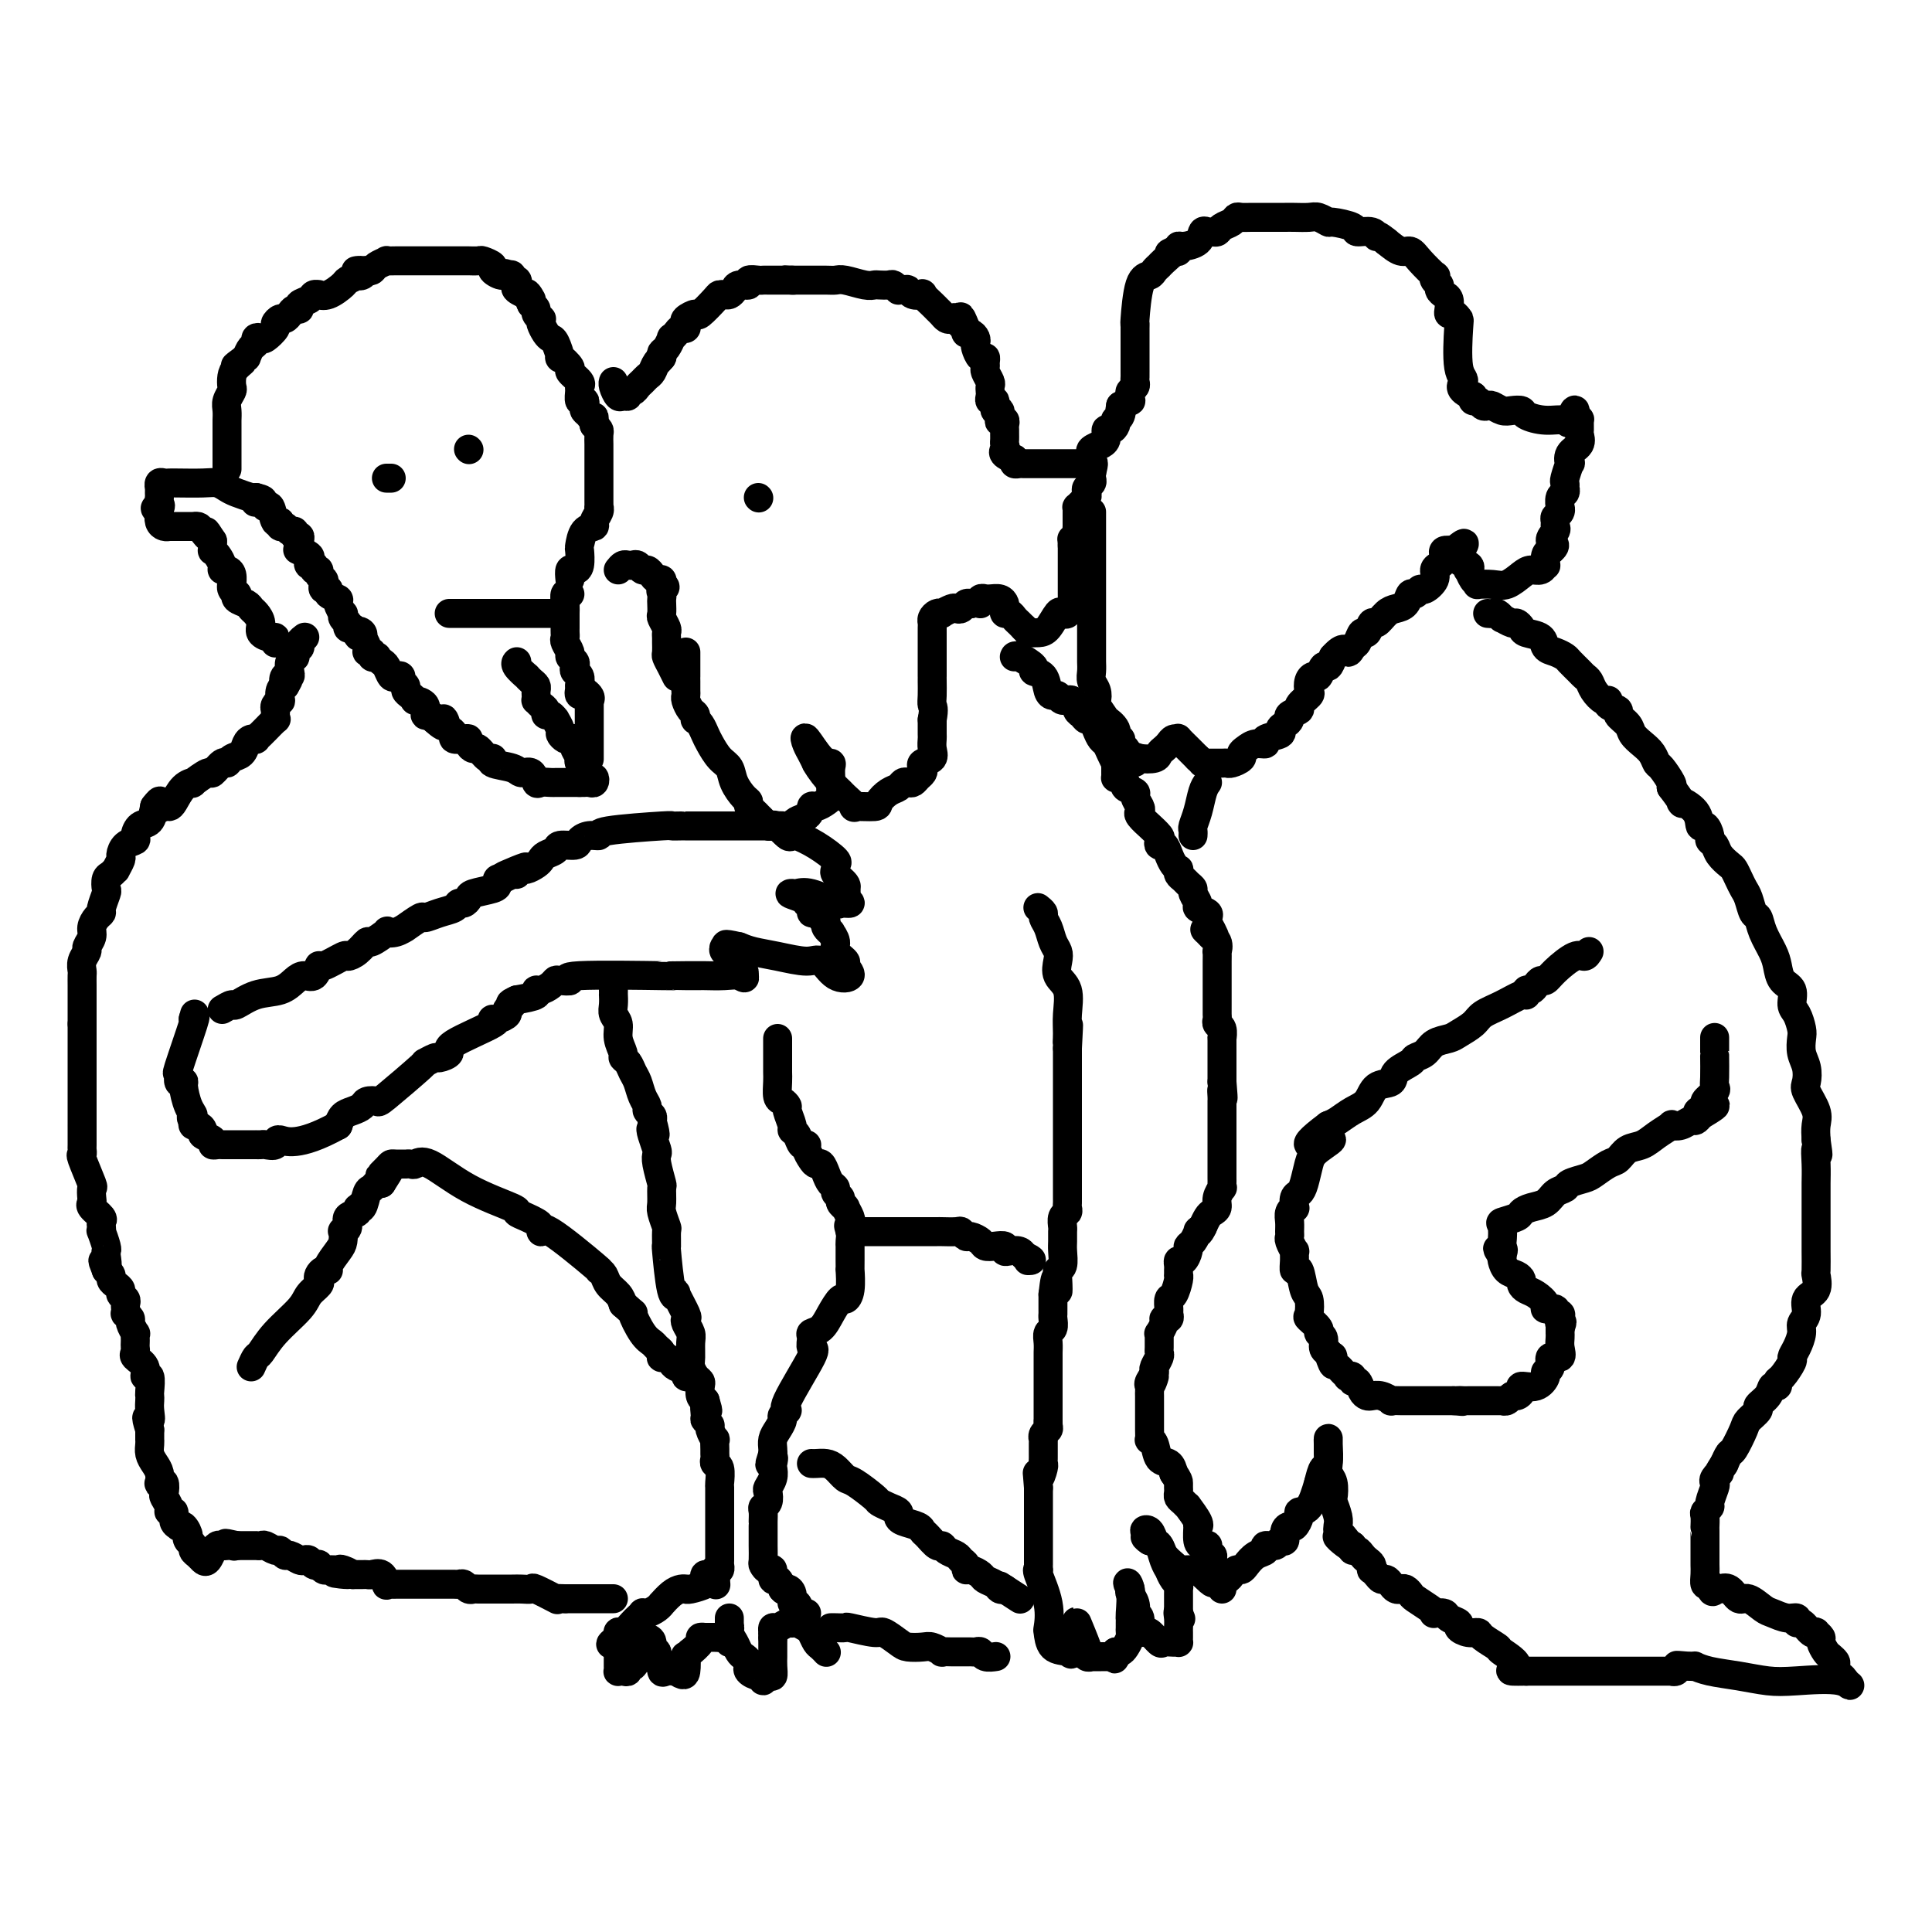 <svg viewBox='0 0 400 400' version='1.1' xmlns='http://www.w3.org/2000/svg' xmlns:xlink='http://www.w3.org/1999/xlink'><g fill='none' stroke='#000000' stroke-width='6' stroke-linecap='round' stroke-linejoin='round'><path d='M52,283c0.363,-0.818 0.726,-1.637 1,-2c0.274,-0.363 0.459,-0.272 1,-1c0.541,-0.728 1.437,-2.275 3,-4c1.563,-1.725 3.791,-3.628 5,-5c1.209,-1.372 1.398,-2.214 2,-3c0.602,-0.786 1.615,-1.517 2,-2c0.385,-0.483 0.140,-0.719 0,-1c-0.140,-0.281 -0.174,-0.607 0,-1c0.174,-0.393 0.558,-0.853 1,-1c0.442,-0.147 0.942,0.020 1,0c0.058,-0.020 -0.325,-0.225 0,-1c0.325,-0.775 1.359,-2.118 2,-3c0.641,-0.882 0.888,-1.301 1,-2c0.112,-0.699 0.090,-1.678 0,-2c-0.090,-0.322 -0.249,0.014 0,0c0.249,-0.014 0.907,-0.379 1,-1c0.093,-0.621 -0.378,-1.497 0,-2c0.378,-0.503 1.607,-0.631 2,-1c0.393,-0.369 -0.049,-0.978 0,-1c0.049,-0.022 0.591,0.544 1,0c0.409,-0.544 0.687,-2.197 1,-3c0.313,-0.803 0.661,-0.755 1,-1c0.339,-0.245 0.668,-0.784 1,-1c0.332,-0.216 0.666,-0.108 1,0'/><path d='M79,245c4.131,-6.287 0.957,-3.005 0,-2c-0.957,1.005 0.303,-0.266 1,-1c0.697,-0.734 0.831,-0.929 1,-1c0.169,-0.071 0.373,-0.018 1,0c0.627,0.018 1.676,0.001 2,0c0.324,-0.001 -0.078,0.015 0,0c0.078,-0.015 0.635,-0.060 1,0c0.365,0.060 0.537,0.226 1,0c0.463,-0.226 1.216,-0.842 3,0c1.784,0.842 4.600,3.143 8,5c3.400,1.857 7.384,3.270 9,4c1.616,0.730 0.864,0.775 1,1c0.136,0.225 1.159,0.628 2,1c0.841,0.372 1.498,0.714 2,1c0.502,0.286 0.849,0.518 1,1c0.151,0.482 0.106,1.214 0,1c-0.106,-0.214 -0.274,-1.376 2,0c2.274,1.376 6.990,5.289 9,7c2.010,1.711 1.316,1.221 1,1c-0.316,-0.221 -0.253,-0.172 0,0c0.253,0.172 0.697,0.469 1,1c0.303,0.531 0.466,1.297 1,2c0.534,0.703 1.438,1.344 2,2c0.562,0.656 0.781,1.328 1,2'/><path d='M129,270c2.991,2.714 1.968,1.501 2,2c0.032,0.499 1.119,2.712 2,4c0.881,1.288 1.556,1.652 2,2c0.444,0.348 0.658,0.681 1,1c0.342,0.319 0.813,0.624 1,1c0.187,0.376 0.090,0.822 0,1c-0.090,0.178 -0.174,0.089 0,0c0.174,-0.089 0.606,-0.178 1,0c0.394,0.178 0.750,0.622 1,1c0.250,0.378 0.393,0.690 1,1c0.607,0.310 1.679,0.619 2,1c0.321,0.381 -0.110,0.834 0,1c0.110,0.166 0.760,0.045 1,0c0.240,-0.045 0.068,-0.013 0,0c-0.068,0.013 -0.034,0.006 0,0'/><path d='M127,331c-0.780,0.000 -1.561,0.000 -2,0c-0.439,0.000 -0.538,0.000 -1,0c-0.462,0.000 -1.289,0.000 -2,0c-0.711,-0.000 -1.307,0.000 -2,0c-0.693,0.000 -1.484,0.000 -2,0c-0.516,0.000 -0.758,0.000 -1,0'/><path d='M117,331c-2.063,-0.033 -2.219,-0.114 -2,0c0.219,0.114 0.814,0.423 0,0c-0.814,-0.423 -3.038,-1.577 -4,-2c-0.962,-0.423 -0.661,-0.113 -1,0c-0.339,0.113 -1.317,0.030 -2,0c-0.683,-0.030 -1.072,-0.008 -2,0c-0.928,0.008 -2.395,0.003 -3,0c-0.605,-0.003 -0.347,-0.005 -1,0c-0.653,0.005 -2.217,0.015 -3,0c-0.783,-0.015 -0.785,-0.057 -1,0c-0.215,0.057 -0.643,0.211 -1,0c-0.357,-0.211 -0.644,-0.789 -1,-1c-0.356,-0.211 -0.782,-0.057 -1,0c-0.218,0.057 -0.228,0.015 -1,0c-0.772,-0.015 -2.305,-0.004 -3,0c-0.695,0.004 -0.553,0.001 -1,0c-0.447,-0.001 -1.482,-0.000 -2,0c-0.518,0.000 -0.520,0.000 -1,0c-0.480,-0.000 -1.438,0.000 -2,0c-0.562,-0.000 -0.729,-0.001 -1,0c-0.271,0.001 -0.646,0.002 -1,0c-0.354,-0.002 -0.685,-0.008 -1,0c-0.315,0.008 -0.613,0.030 -1,0c-0.387,-0.030 -0.863,-0.113 -1,0c-0.137,0.113 0.066,0.423 0,0c-0.066,-0.423 -0.402,-1.577 -1,-2c-0.598,-0.423 -1.459,-0.113 -2,0c-0.541,0.113 -0.761,0.031 -1,0c-0.239,-0.031 -0.497,-0.009 -1,0c-0.503,0.009 -1.252,0.004 -2,0'/><path d='M73,326c-6.981,-0.713 -2.434,0.006 -1,0c1.434,-0.006 -0.247,-0.737 -1,-1c-0.753,-0.263 -0.579,-0.057 -1,0c-0.421,0.057 -1.436,-0.036 -2,0c-0.564,0.036 -0.676,0.202 -1,0c-0.324,-0.202 -0.861,-0.772 -1,-1c-0.139,-0.228 0.118,-0.112 0,0c-0.118,0.112 -0.613,0.222 -1,0c-0.387,-0.222 -0.667,-0.776 -1,-1c-0.333,-0.224 -0.719,-0.117 -1,0c-0.281,0.117 -0.455,0.242 -1,0c-0.545,-0.242 -1.459,-0.853 -2,-1c-0.541,-0.147 -0.708,0.171 -1,0c-0.292,-0.171 -0.709,-0.830 -1,-1c-0.291,-0.170 -0.455,0.151 -1,0c-0.545,-0.151 -1.470,-0.772 -2,-1c-0.530,-0.228 -0.666,-0.061 -1,0c-0.334,0.061 -0.866,0.016 -1,0c-0.134,-0.016 0.129,-0.004 0,0c-0.129,0.004 -0.650,0.001 -1,0c-0.350,-0.001 -0.529,-0.000 -1,0c-0.471,0.000 -1.236,0.000 -2,0'/><path d='M49,320c-3.952,-0.929 -1.832,-0.250 -1,0c0.832,0.250 0.377,0.071 0,0c-0.377,-0.071 -0.675,-0.035 -1,0c-0.325,0.035 -0.679,0.069 -1,0c-0.321,-0.069 -0.611,-0.242 -1,0c-0.389,0.242 -0.877,0.899 -1,1c-0.123,0.101 0.121,-0.354 0,0c-0.121,0.354 -0.606,1.518 -1,2c-0.394,0.482 -0.697,0.284 -1,0c-0.303,-0.284 -0.607,-0.653 -1,-1c-0.393,-0.347 -0.875,-0.670 -1,-1c-0.125,-0.330 0.107,-0.666 0,-1c-0.107,-0.334 -0.554,-0.667 -1,-1'/><path d='M39,319c-0.576,-0.724 -0.015,-0.536 0,-1c0.015,-0.464 -0.517,-1.582 -1,-2c-0.483,-0.418 -0.918,-0.136 -1,0c-0.082,0.136 0.189,0.126 0,0c-0.189,-0.126 -0.839,-0.366 -1,-1c-0.161,-0.634 0.167,-1.660 0,-2c-0.167,-0.340 -0.828,0.007 -1,0c-0.172,-0.007 0.146,-0.366 0,-1c-0.146,-0.634 -0.757,-1.541 -1,-2c-0.243,-0.459 -0.117,-0.469 0,-1c0.117,-0.531 0.225,-1.584 0,-2c-0.225,-0.416 -0.782,-0.194 -1,0c-0.218,0.194 -0.097,0.361 0,0c0.097,-0.361 0.170,-1.249 0,-2c-0.170,-0.751 -0.581,-1.363 -1,-2c-0.419,-0.637 -0.844,-1.298 -1,-2c-0.156,-0.702 -0.042,-1.445 0,-2c0.042,-0.555 0.011,-0.922 0,-1c-0.011,-0.078 -0.003,0.133 0,0c0.003,-0.133 0.001,-0.609 0,-1c-0.001,-0.391 -0.000,-0.695 0,-1'/><path d='M31,296c-1.238,-3.918 -0.332,-2.213 0,-2c0.332,0.213 0.090,-1.065 0,-2c-0.090,-0.935 -0.028,-1.527 0,-2c0.028,-0.473 0.024,-0.826 0,-1c-0.024,-0.174 -0.066,-0.169 0,-1c0.066,-0.831 0.242,-2.499 0,-3c-0.242,-0.501 -0.902,0.164 -1,0c-0.098,-0.164 0.366,-1.157 0,-2c-0.366,-0.843 -1.562,-1.535 -2,-2c-0.438,-0.465 -0.118,-0.703 0,-1c0.118,-0.297 0.033,-0.652 0,-1c-0.033,-0.348 -0.013,-0.689 0,-1c0.013,-0.311 0.019,-0.594 0,-1c-0.019,-0.406 -0.061,-0.936 0,-1c0.061,-0.064 0.227,0.337 0,0c-0.227,-0.337 -0.845,-1.414 -1,-2c-0.155,-0.586 0.154,-0.682 0,-1c-0.154,-0.318 -0.772,-0.859 -1,-1c-0.228,-0.141 -0.065,0.117 0,0c0.065,-0.117 0.032,-0.609 0,-1c-0.032,-0.391 -0.064,-0.682 0,-1c0.064,-0.318 0.223,-0.663 0,-1c-0.223,-0.337 -0.830,-0.668 -1,-1c-0.170,-0.332 0.095,-0.666 0,-1c-0.095,-0.334 -0.551,-0.667 -1,-1c-0.449,-0.333 -0.890,-0.667 -1,-1c-0.110,-0.333 0.111,-0.667 0,-1c-0.111,-0.333 -0.556,-0.667 -1,-1'/><path d='M22,263c-1.393,-3.524 -0.377,-1.334 0,-1c0.377,0.334 0.115,-1.188 0,-2c-0.115,-0.812 -0.083,-0.914 0,-1c0.083,-0.086 0.218,-0.156 0,-1c-0.218,-0.844 -0.788,-2.463 -1,-3c-0.212,-0.537 -0.064,0.007 0,0c0.064,-0.007 0.045,-0.566 0,-1c-0.045,-0.434 -0.117,-0.745 0,-1c0.117,-0.255 0.423,-0.454 0,-1c-0.423,-0.546 -1.575,-1.437 -2,-2c-0.425,-0.563 -0.121,-0.796 0,-1c0.121,-0.204 0.061,-0.379 0,-1c-0.061,-0.621 -0.121,-1.687 0,-2c0.121,-0.313 0.425,0.127 0,-1c-0.425,-1.127 -1.578,-3.821 -2,-5c-0.422,-1.179 -0.113,-0.844 0,-1c0.113,-0.156 0.030,-0.803 0,-1c-0.030,-0.197 -0.008,0.055 0,-1c0.008,-1.055 0.002,-3.417 0,-4c-0.002,-0.583 -0.001,0.615 0,0c0.001,-0.615 0.000,-3.042 0,-4c-0.000,-0.958 -0.000,-0.446 0,-1c0.000,-0.554 0.000,-2.173 0,-3c-0.000,-0.827 -0.000,-0.862 0,-2c0.000,-1.138 0.000,-3.379 0,-4c-0.000,-0.621 -0.000,0.378 0,0c0.000,-0.378 0.000,-2.132 0,-3c-0.000,-0.868 -0.000,-0.849 0,-1c0.000,-0.151 0.000,-0.472 0,-1c-0.000,-0.528 -0.000,-1.264 0,-2'/><path d='M17,212c0.000,-4.579 0.000,-2.028 0,-1c-0.000,1.028 -0.000,0.531 0,0c0.000,-0.531 0.000,-1.097 0,-2c-0.000,-0.903 -0.001,-2.142 0,-3c0.001,-0.858 0.004,-1.333 0,-2c-0.004,-0.667 -0.016,-1.526 0,-2c0.016,-0.474 0.061,-0.564 0,-1c-0.061,-0.436 -0.227,-1.219 0,-2c0.227,-0.781 0.848,-1.561 1,-2c0.152,-0.439 -0.166,-0.538 0,-1c0.166,-0.462 0.814,-1.288 1,-2c0.186,-0.712 -0.090,-1.312 0,-2c0.090,-0.688 0.546,-1.465 1,-2c0.454,-0.535 0.906,-0.830 1,-1c0.094,-0.170 -0.168,-0.216 0,-1c0.168,-0.784 0.767,-2.305 1,-3c0.233,-0.695 0.100,-0.562 0,-1c-0.100,-0.438 -0.166,-1.445 0,-2c0.166,-0.555 0.566,-0.658 1,-1c0.434,-0.342 0.903,-0.921 1,-1c0.097,-0.079 -0.176,0.344 0,0c0.176,-0.344 0.803,-1.453 1,-2c0.197,-0.547 -0.036,-0.532 0,-1c0.036,-0.468 0.342,-1.419 1,-2c0.658,-0.581 1.668,-0.791 2,-1c0.332,-0.209 -0.014,-0.417 0,-1c0.014,-0.583 0.388,-1.542 1,-2c0.612,-0.458 1.460,-0.417 2,-1c0.540,-0.583 0.770,-1.792 1,-3'/><path d='M32,167c1.726,-2.319 1.042,-0.618 1,0c-0.042,0.618 0.557,0.151 1,0c0.443,-0.151 0.729,0.014 1,0c0.271,-0.014 0.528,-0.208 1,-1c0.472,-0.792 1.158,-2.182 2,-3c0.842,-0.818 1.840,-1.064 2,-1c0.160,0.064 -0.518,0.439 0,0c0.518,-0.439 2.232,-1.690 3,-2c0.768,-0.310 0.591,0.321 1,0c0.409,-0.321 1.405,-1.595 2,-2c0.595,-0.405 0.789,0.060 1,0c0.211,-0.060 0.439,-0.643 1,-1c0.561,-0.357 1.456,-0.487 2,-1c0.544,-0.513 0.738,-1.409 1,-2c0.262,-0.591 0.594,-0.878 1,-1c0.406,-0.122 0.887,-0.079 1,0c0.113,0.079 -0.141,0.194 0,0c0.141,-0.194 0.679,-0.696 1,-1c0.321,-0.304 0.426,-0.410 1,-1c0.574,-0.590 1.617,-1.663 2,-2c0.383,-0.337 0.106,0.063 0,0c-0.106,-0.063 -0.042,-0.590 0,-1c0.042,-0.410 0.063,-0.705 0,-1c-0.063,-0.295 -0.210,-0.590 0,-1c0.210,-0.410 0.778,-0.935 1,-1c0.222,-0.065 0.098,0.329 0,0c-0.098,-0.329 -0.171,-1.380 0,-2c0.171,-0.620 0.585,-0.810 1,-1'/><path d='M59,142c1.408,-2.329 0.429,-1.152 0,-1c-0.429,0.152 -0.307,-0.720 0,-1c0.307,-0.280 0.801,0.031 1,0c0.199,-0.031 0.105,-0.403 0,-1c-0.105,-0.597 -0.221,-1.418 0,-2c0.221,-0.582 0.777,-0.926 1,-1c0.223,-0.074 0.111,0.121 0,0c-0.111,-0.121 -0.222,-0.558 0,-1c0.222,-0.442 0.778,-0.889 1,-1c0.222,-0.111 0.111,0.115 0,0c-0.111,-0.115 -0.222,-0.569 0,-1c0.222,-0.431 0.778,-0.837 1,-1c0.222,-0.163 0.111,-0.081 0,0'/><path d='M57,133c-0.014,0.118 -0.027,0.236 0,0c0.027,-0.236 0.095,-0.826 0,-1c-0.095,-0.174 -0.355,0.070 -1,0c-0.645,-0.070 -1.677,-0.453 -2,-1c-0.323,-0.547 0.064,-1.260 0,-2c-0.064,-0.740 -0.578,-1.509 -1,-2c-0.422,-0.491 -0.753,-0.705 -1,-1c-0.247,-0.295 -0.410,-0.670 -1,-1c-0.590,-0.330 -1.608,-0.614 -2,-1c-0.392,-0.386 -0.158,-0.872 0,-1c0.158,-0.128 0.239,0.103 0,0c-0.239,-0.103 -0.799,-0.539 -1,-1c-0.201,-0.461 -0.044,-0.946 0,-1c0.044,-0.054 -0.026,0.323 0,0c0.026,-0.323 0.148,-1.347 0,-2c-0.148,-0.653 -0.565,-0.935 -1,-1c-0.435,-0.065 -0.887,0.089 -1,0c-0.113,-0.089 0.113,-0.419 0,-1c-0.113,-0.581 -0.566,-1.413 -1,-2c-0.434,-0.587 -0.848,-0.931 -1,-1c-0.152,-0.069 -0.041,0.135 0,0c0.041,-0.135 0.012,-0.610 0,-1c-0.012,-0.390 -0.006,-0.695 0,-1'/><path d='M44,112c-2.189,-3.431 -1.161,-1.508 -1,-1c0.161,0.508 -0.544,-0.400 -1,-1c-0.456,-0.600 -0.661,-0.893 -1,-1c-0.339,-0.107 -0.812,-0.029 -1,0c-0.188,0.029 -0.092,0.008 0,0c0.092,-0.008 0.180,-0.002 0,0c-0.180,0.002 -0.626,0.001 -1,0c-0.374,-0.001 -0.674,-0.000 -1,0c-0.326,0.000 -0.679,0.001 -1,0c-0.321,-0.001 -0.612,-0.002 -1,0c-0.388,0.002 -0.875,0.009 -1,0c-0.125,-0.009 0.111,-0.033 0,0c-0.111,0.033 -0.568,0.124 -1,0c-0.432,-0.124 -0.838,-0.464 -1,-1c-0.162,-0.536 -0.081,-1.268 0,-2'/><path d='M33,106c-1.702,-1.107 -0.456,-0.875 0,-1c0.456,-0.125 0.122,-0.607 0,-1c-0.122,-0.393 -0.034,-0.698 0,-1c0.034,-0.302 0.012,-0.603 0,-1c-0.012,-0.397 -0.014,-0.891 0,-1c0.014,-0.109 0.046,0.167 0,0c-0.046,-0.167 -0.168,-0.777 0,-1c0.168,-0.223 0.625,-0.061 1,0c0.375,0.061 0.667,0.019 1,0c0.333,-0.019 0.707,-0.016 2,0c1.293,0.016 3.506,0.047 5,0c1.494,-0.047 2.271,-0.170 3,0c0.729,0.170 1.412,0.633 2,1c0.588,0.367 1.081,0.637 2,1c0.919,0.363 2.262,0.818 3,1c0.738,0.182 0.869,0.091 1,0'/><path d='M53,103c3.046,0.710 0.661,0.987 0,1c-0.661,0.013 0.401,-0.236 1,0c0.599,0.236 0.734,0.957 1,1c0.266,0.043 0.663,-0.592 1,0c0.337,0.592 0.615,2.411 1,3c0.385,0.589 0.878,-0.054 1,0c0.122,0.054 -0.126,0.803 0,1c0.126,0.197 0.626,-0.158 1,0c0.374,0.158 0.622,0.830 1,1c0.378,0.170 0.886,-0.162 1,0c0.114,0.162 -0.165,0.817 0,1c0.165,0.183 0.775,-0.104 1,0c0.225,0.104 0.064,0.601 0,1c-0.064,0.399 -0.032,0.699 0,1'/><path d='M62,113c1.424,1.787 0.486,1.253 0,1c-0.486,-0.253 -0.518,-0.227 0,0c0.518,0.227 1.588,0.653 2,1c0.412,0.347 0.167,0.614 0,1c-0.167,0.386 -0.256,0.891 0,1c0.256,0.109 0.857,-0.178 1,0c0.143,0.178 -0.172,0.821 0,1c0.172,0.179 0.829,-0.106 1,0c0.171,0.106 -0.146,0.602 0,1c0.146,0.398 0.755,0.698 1,1c0.245,0.302 0.126,0.606 0,1c-0.126,0.394 -0.259,0.878 0,1c0.259,0.122 0.910,-0.117 1,0c0.090,0.117 -0.382,0.591 0,1c0.382,0.409 1.618,0.754 2,1c0.382,0.246 -0.090,0.394 0,1c0.090,0.606 0.741,1.669 1,2c0.259,0.331 0.125,-0.069 0,0c-0.125,0.069 -0.240,0.606 0,1c0.240,0.394 0.834,0.645 1,1c0.166,0.355 -0.095,0.816 0,1c0.095,0.184 0.548,0.092 1,0'/><path d='M73,130c1.869,2.875 1.041,1.561 1,1c-0.041,-0.561 0.706,-0.371 1,0c0.294,0.371 0.135,0.921 0,1c-0.135,0.079 -0.248,-0.315 0,0c0.248,0.315 0.855,1.339 1,2c0.145,0.661 -0.172,0.961 0,1c0.172,0.039 0.834,-0.182 1,0c0.166,0.182 -0.163,0.769 0,1c0.163,0.231 0.817,0.108 1,0c0.183,-0.108 -0.106,-0.200 0,0c0.106,0.200 0.607,0.694 1,1c0.393,0.306 0.679,0.425 1,1c0.321,0.575 0.679,1.607 1,2c0.321,0.393 0.607,0.147 1,0c0.393,-0.147 0.892,-0.194 1,0c0.108,0.194 -0.177,0.630 0,1c0.177,0.370 0.816,0.673 1,1c0.184,0.327 -0.087,0.678 0,1c0.087,0.322 0.530,0.616 1,1c0.470,0.384 0.966,0.859 1,1c0.034,0.141 -0.394,-0.051 0,0c0.394,0.051 1.611,0.343 2,1c0.389,0.657 -0.049,1.677 0,2c0.049,0.323 0.585,-0.051 1,0c0.415,0.051 0.707,0.525 1,1'/><path d='M90,149c3.094,2.892 2.330,0.621 2,0c-0.330,-0.621 -0.226,0.408 0,1c0.226,0.592 0.572,0.746 1,1c0.428,0.254 0.937,0.606 1,1c0.063,0.394 -0.320,0.828 0,1c0.320,0.172 1.342,0.083 2,0c0.658,-0.083 0.953,-0.158 1,0c0.047,0.158 -0.154,0.549 0,1c0.154,0.451 0.665,0.961 1,1c0.335,0.039 0.496,-0.393 1,0c0.504,0.393 1.353,1.612 2,2c0.647,0.388 1.094,-0.056 1,0c-0.094,0.056 -0.730,0.611 0,1c0.730,0.389 2.824,0.612 4,1c1.176,0.388 1.432,0.941 2,1c0.568,0.059 1.447,-0.377 2,0c0.553,0.377 0.778,1.565 1,2c0.222,0.435 0.440,0.117 1,0c0.560,-0.117 1.463,-0.031 2,0c0.537,0.031 0.707,0.008 1,0c0.293,-0.008 0.707,-0.002 1,0c0.293,0.002 0.463,0.001 1,0c0.537,-0.001 1.439,-0.000 2,0c0.561,0.000 0.780,0.000 1,0'/><path d='M120,162c1.189,-0.001 0.162,-0.005 0,0c-0.162,0.005 0.542,0.017 1,0c0.458,-0.017 0.669,-0.064 1,0c0.331,0.064 0.783,0.238 1,0c0.217,-0.238 0.199,-0.887 0,-1c-0.199,-0.113 -0.579,0.310 -1,0c-0.421,-0.310 -0.883,-1.353 -1,-2c-0.117,-0.647 0.109,-0.899 0,-1c-0.109,-0.101 -0.555,-0.050 -1,0'/><path d='M120,158c-0.404,-0.736 0.085,-0.576 0,-1c-0.085,-0.424 -0.743,-1.433 -1,-2c-0.257,-0.567 -0.111,-0.691 0,-1c0.111,-0.309 0.189,-0.802 0,-1c-0.189,-0.198 -0.643,-0.099 -1,0c-0.357,0.099 -0.617,0.199 -1,0c-0.383,-0.199 -0.890,-0.698 -1,-1c-0.110,-0.302 0.177,-0.406 0,-1c-0.177,-0.594 -0.817,-1.679 -1,-2c-0.183,-0.321 0.092,0.122 0,0c-0.092,-0.122 -0.550,-0.807 -1,-1c-0.450,-0.193 -0.891,0.107 -1,0c-0.109,-0.107 0.114,-0.620 0,-1c-0.114,-0.380 -0.567,-0.627 -1,-1c-0.433,-0.373 -0.847,-0.874 -1,-1c-0.153,-0.126 -0.043,0.121 0,0c0.043,-0.121 0.021,-0.611 0,-1c-0.021,-0.389 -0.042,-0.677 0,-1c0.042,-0.323 0.147,-0.682 0,-1c-0.147,-0.318 -0.547,-0.597 -1,-1c-0.453,-0.403 -0.958,-0.931 -1,-1c-0.042,-0.069 0.381,0.322 0,0c-0.381,-0.322 -1.564,-1.356 -2,-2c-0.436,-0.644 -0.125,-0.898 0,-1c0.125,-0.102 0.062,-0.051 0,0'/><path d='M118,123c-0.423,-0.162 -0.845,-0.324 -1,0c-0.155,0.324 -0.041,1.133 0,2c0.041,0.867 0.011,1.790 0,2c-0.011,0.210 -0.003,-0.294 0,0c0.003,0.294 -0.000,1.387 0,2c0.000,0.613 0.004,0.745 0,1c-0.004,0.255 -0.016,0.632 0,1c0.016,0.368 0.061,0.729 0,1c-0.061,0.271 -0.226,0.454 0,1c0.226,0.546 0.844,1.456 1,2c0.156,0.544 -0.151,0.722 0,1c0.151,0.278 0.759,0.654 1,1c0.241,0.346 0.116,0.660 0,1c-0.116,0.340 -0.224,0.707 0,1c0.224,0.293 0.778,0.512 1,1c0.222,0.488 0.111,1.244 0,2'/><path d='M120,142c0.188,3.122 -0.342,1.428 0,1c0.342,-0.428 1.556,0.410 2,1c0.444,0.590 0.119,0.931 0,1c-0.119,0.069 -0.032,-0.135 0,0c0.032,0.135 0.009,0.610 0,1c-0.009,0.390 -0.002,0.696 0,1c0.002,0.304 0.001,0.605 0,1c-0.001,0.395 -0.000,0.882 0,1c0.000,0.118 0.000,-0.135 0,0c-0.000,0.135 -0.000,0.656 0,1c0.000,0.344 0.000,0.509 0,1c-0.000,0.491 -0.000,1.307 0,2c0.000,0.693 0.000,1.264 0,2c-0.000,0.736 -0.000,1.639 0,2c0.000,0.361 0.000,0.181 0,0'/><path d='M118,120c-0.083,-0.852 -0.166,-1.704 0,-2c0.166,-0.296 0.582,-0.037 1,0c0.418,0.037 0.838,-0.147 1,-1c0.162,-0.853 0.067,-2.374 0,-3c-0.067,-0.626 -0.105,-0.356 0,-1c0.105,-0.644 0.354,-2.201 1,-3c0.646,-0.799 1.690,-0.840 2,-1c0.310,-0.160 -0.113,-0.438 0,-1c0.113,-0.562 0.762,-1.407 1,-2c0.238,-0.593 0.064,-0.932 0,-1c-0.064,-0.068 -0.017,0.137 0,0c0.017,-0.137 0.005,-0.614 0,-1c-0.005,-0.386 -0.001,-0.680 0,-1c0.001,-0.320 0.000,-0.667 0,-1c-0.000,-0.333 -0.000,-0.653 0,-1c0.000,-0.347 0.000,-0.722 0,-1c-0.000,-0.278 -0.000,-0.460 0,-1c0.000,-0.540 0.000,-1.439 0,-2c-0.000,-0.561 -0.000,-0.784 0,-1c0.000,-0.216 0.001,-0.425 0,-1c-0.001,-0.575 -0.003,-1.516 0,-2c0.003,-0.484 0.011,-0.511 0,-1c-0.011,-0.489 -0.041,-1.439 0,-2c0.041,-0.561 0.155,-0.732 0,-1c-0.155,-0.268 -0.577,-0.634 -1,-1'/><path d='M123,88c-0.110,-2.809 0.115,-1.331 0,-1c-0.115,0.331 -0.571,-0.484 -1,-1c-0.429,-0.516 -0.833,-0.733 -1,-1c-0.167,-0.267 -0.098,-0.582 0,-1c0.098,-0.418 0.225,-0.937 0,-1c-0.225,-0.063 -0.800,0.330 -1,0c-0.200,-0.330 -0.023,-1.382 0,-2c0.023,-0.618 -0.107,-0.801 0,-1c0.107,-0.199 0.450,-0.415 0,-1c-0.450,-0.585 -1.693,-1.540 -2,-2c-0.307,-0.460 0.321,-0.424 0,-1c-0.321,-0.576 -1.591,-1.764 -2,-2c-0.409,-0.236 0.044,0.480 0,0c-0.044,-0.480 -0.587,-2.157 -1,-3c-0.413,-0.843 -0.698,-0.852 -1,-1c-0.302,-0.148 -0.621,-0.435 -1,-1c-0.379,-0.565 -0.819,-1.408 -1,-2c-0.181,-0.592 -0.104,-0.932 0,-1c0.104,-0.068 0.234,0.136 0,0c-0.234,-0.136 -0.832,-0.614 -1,-1c-0.168,-0.386 0.095,-0.682 0,-1c-0.095,-0.318 -0.547,-0.659 -1,-1'/><path d='M110,63c-1.942,-4.030 -0.296,-1.604 0,-1c0.296,0.604 -0.757,-0.613 -1,-1c-0.243,-0.387 0.323,0.055 0,0c-0.323,-0.055 -1.536,-0.607 -2,-1c-0.464,-0.393 -0.180,-0.627 0,-1c0.180,-0.373 0.254,-0.883 0,-1c-0.254,-0.117 -0.838,0.161 -1,0c-0.162,-0.161 0.096,-0.760 0,-1c-0.096,-0.240 -0.548,-0.120 -1,0'/><path d='M105,57c-0.870,-0.879 -0.546,-0.078 -1,0c-0.454,0.078 -1.685,-0.568 -2,-1c-0.315,-0.432 0.286,-0.652 0,-1c-0.286,-0.348 -1.457,-0.825 -2,-1c-0.543,-0.175 -0.456,-0.047 -1,0c-0.544,0.047 -1.719,0.013 -2,0c-0.281,-0.013 0.332,-0.003 0,0c-0.332,0.003 -1.609,0.001 -2,0c-0.391,-0.001 0.102,-0.000 -1,0c-1.102,0.000 -3.801,0.000 -5,0c-1.199,-0.000 -0.900,-0.000 -1,0c-0.100,0.000 -0.600,0.000 -1,0c-0.400,-0.000 -0.701,-0.000 -1,0c-0.299,0.000 -0.596,0.000 -1,0c-0.404,-0.000 -0.915,-0.001 -1,0c-0.085,0.001 0.258,0.003 0,0c-0.258,-0.003 -1.116,-0.011 -2,0c-0.884,0.011 -1.795,0.042 -2,0c-0.205,-0.042 0.296,-0.155 0,0c-0.296,0.155 -1.387,0.580 -2,1c-0.613,0.420 -0.746,0.834 -1,1c-0.254,0.166 -0.627,0.083 -1,0'/><path d='M76,56c-3.958,0.250 -1.852,-0.126 -1,0c0.852,0.126 0.451,0.753 0,1c-0.451,0.247 -0.953,0.112 -1,0c-0.047,-0.112 0.362,-0.202 0,0c-0.362,0.202 -1.493,0.695 -2,1c-0.507,0.305 -0.388,0.421 -1,1c-0.612,0.579 -1.956,1.622 -3,2c-1.044,0.378 -1.790,0.090 -2,0c-0.210,-0.090 0.116,0.018 0,0c-0.116,-0.018 -0.675,-0.163 -1,0c-0.325,0.163 -0.416,0.635 -1,1c-0.584,0.365 -1.662,0.624 -2,1c-0.338,0.376 0.065,0.870 0,1c-0.065,0.130 -0.596,-0.106 -1,0c-0.404,0.106 -0.681,0.552 -1,1c-0.319,0.448 -0.681,0.898 -1,1c-0.319,0.102 -0.596,-0.144 -1,0c-0.404,0.144 -0.935,0.679 -1,1c-0.065,0.321 0.337,0.429 0,1c-0.337,0.571 -1.414,1.605 -2,2c-0.586,0.395 -0.682,0.150 -1,0c-0.318,-0.150 -0.858,-0.205 -1,0c-0.142,0.205 0.116,0.671 0,1c-0.116,0.329 -0.604,0.523 -1,1c-0.396,0.477 -0.698,1.239 -1,2'/><path d='M51,74c-4.049,2.975 -1.672,1.412 -1,1c0.672,-0.412 -0.359,0.326 -1,1c-0.641,0.674 -0.890,1.282 -1,2c-0.110,0.718 -0.082,1.544 0,2c0.082,0.456 0.218,0.541 0,1c-0.218,0.459 -0.791,1.291 -1,2c-0.209,0.709 -0.056,1.293 0,2c0.056,0.707 0.015,1.535 0,2c-0.015,0.465 -0.004,0.567 0,1c0.004,0.433 0.001,1.197 0,2c-0.001,0.803 -0.000,1.644 0,2c0.000,0.356 0.000,0.225 0,1c-0.000,0.775 -0.000,2.455 0,3c0.000,0.545 0.000,-0.046 0,0c-0.000,0.046 -0.000,0.727 0,1c0.000,0.273 0.000,0.136 0,0'/><path d='M127,205c0.002,0.470 0.005,0.940 0,1c-0.005,0.060 -0.016,-0.291 0,0c0.016,0.291 0.061,1.223 0,2c-0.061,0.777 -0.227,1.399 0,2c0.227,0.601 0.849,1.182 1,2c0.151,0.818 -0.167,1.871 0,3c0.167,1.129 0.818,2.332 1,3c0.182,0.668 -0.106,0.801 0,1c0.106,0.199 0.607,0.463 1,1c0.393,0.537 0.679,1.348 1,2c0.321,0.652 0.678,1.144 1,2c0.322,0.856 0.608,2.075 1,3c0.392,0.925 0.888,1.557 1,2c0.112,0.443 -0.162,0.696 0,1c0.162,0.304 0.761,0.658 1,1c0.239,0.342 0.120,0.671 0,1'/><path d='M135,232c1.254,4.615 0.387,2.652 0,2c-0.387,-0.652 -0.296,0.008 0,1c0.296,0.992 0.797,2.316 1,3c0.203,0.684 0.107,0.729 0,1c-0.107,0.271 -0.226,0.767 0,2c0.226,1.233 0.796,3.203 1,4c0.204,0.797 0.040,0.420 0,1c-0.040,0.580 0.042,2.115 0,3c-0.042,0.885 -0.208,1.119 0,2c0.208,0.881 0.790,2.409 1,3c0.210,0.591 0.046,0.247 0,1c-0.046,0.753 0.024,2.604 0,3c-0.024,0.396 -0.143,-0.664 0,1c0.143,1.664 0.546,6.053 1,8c0.454,1.947 0.958,1.452 1,1c0.042,-0.452 -0.377,-0.861 0,0c0.377,0.861 1.551,2.992 2,4c0.449,1.008 0.173,0.893 0,1c-0.173,0.107 -0.243,0.437 0,1c0.243,0.563 0.800,1.359 1,2c0.200,0.641 0.043,1.128 0,2c-0.043,0.872 0.027,2.131 0,3c-0.027,0.869 -0.152,1.350 0,2c0.152,0.650 0.579,1.470 1,2c0.421,0.530 0.834,0.771 1,1c0.166,0.229 0.083,0.446 0,1c-0.083,0.554 -0.167,1.444 0,2c0.167,0.556 0.583,0.778 1,1'/><path d='M146,290c1.078,3.676 0.274,1.365 0,1c-0.274,-0.365 -0.017,1.217 0,2c0.017,0.783 -0.206,0.768 0,1c0.206,0.232 0.840,0.710 1,1c0.160,0.290 -0.153,0.392 0,1c0.153,0.608 0.773,1.721 1,2c0.227,0.279 0.060,-0.275 0,0c-0.060,0.275 -0.012,1.381 0,2c0.012,0.619 -0.011,0.751 0,1c0.011,0.249 0.055,0.614 0,1c-0.055,0.386 -0.211,0.793 0,1c0.211,0.207 0.789,0.213 1,1c0.211,0.787 0.057,2.356 0,3c-0.057,0.644 -0.015,0.362 0,1c0.015,0.638 0.004,2.197 0,3c-0.004,0.803 -0.001,0.849 0,1c0.001,0.151 0.000,0.408 0,1c-0.000,0.592 -0.000,1.521 0,2c0.000,0.479 0.000,0.509 0,1c-0.000,0.491 0.000,1.445 0,2c-0.000,0.555 -0.000,0.712 0,1c0.000,0.288 0.001,0.708 0,1c-0.001,0.292 -0.003,0.457 0,1c0.003,0.543 0.011,1.465 0,2c-0.011,0.535 -0.041,0.682 0,1c0.041,0.318 0.155,0.805 0,1c-0.155,0.195 -0.577,0.097 -1,0'/><path d='M148,325c0.355,5.638 0.241,2.231 0,1c-0.241,-1.231 -0.611,-0.288 -1,0c-0.389,0.288 -0.798,-0.081 -1,0c-0.202,0.081 -0.197,0.610 0,1c0.197,0.390 0.586,0.640 0,1c-0.586,0.360 -2.149,0.830 -3,1c-0.851,0.170 -0.992,0.039 -1,0c-0.008,-0.039 0.118,0.013 0,0c-0.118,-0.013 -0.478,-0.092 -1,0c-0.522,0.092 -1.204,0.354 -2,1c-0.796,0.646 -1.706,1.676 -2,2c-0.294,0.324 0.027,-0.058 0,0c-0.027,0.058 -0.403,0.555 -1,1c-0.597,0.445 -1.416,0.839 -2,1c-0.584,0.161 -0.934,0.089 -1,0c-0.066,-0.089 0.150,-0.195 0,0c-0.150,0.195 -0.667,0.693 -1,1c-0.333,0.307 -0.481,0.425 -1,1c-0.519,0.575 -1.407,1.608 -2,2c-0.593,0.392 -0.890,0.144 -1,0c-0.110,-0.144 -0.031,-0.184 0,0c0.031,0.184 0.016,0.592 0,1'/><path d='M128,339c-3.094,2.344 -0.829,1.206 0,1c0.829,-0.206 0.222,0.522 0,1c-0.222,0.478 -0.059,0.706 0,1c0.059,0.294 0.015,0.653 0,1c-0.015,0.347 -0.001,0.681 0,1c0.001,0.319 -0.010,0.622 0,1c0.010,0.378 0.040,0.829 0,1c-0.040,0.171 -0.152,0.062 0,0c0.152,-0.062 0.567,-0.076 1,0c0.433,0.076 0.886,0.242 1,0c0.114,-0.242 -0.109,-0.891 0,-1c0.109,-0.109 0.551,0.322 1,0c0.449,-0.322 0.904,-1.395 1,-2c0.096,-0.605 -0.166,-0.740 0,-1c0.166,-0.260 0.762,-0.646 1,-1c0.238,-0.354 0.119,-0.677 0,-1'/><path d='M133,340c0.773,-0.940 0.206,-0.789 0,-1c-0.206,-0.211 -0.053,-0.785 0,-1c0.053,-0.215 0.004,-0.070 0,0c-0.004,0.070 0.036,0.065 0,0c-0.036,-0.065 -0.149,-0.191 0,0c0.149,0.191 0.561,0.700 1,1c0.439,0.300 0.906,0.390 1,1c0.094,0.610 -0.186,1.740 0,2c0.186,0.260 0.837,-0.351 1,0c0.163,0.351 -0.161,1.663 0,2c0.161,0.337 0.806,-0.301 1,0c0.194,0.301 -0.063,1.543 0,2c0.063,0.457 0.447,0.131 1,0c0.553,-0.131 1.277,-0.065 2,0'/><path d='M140,346c1.531,1.115 1.858,0.903 2,0c0.142,-0.903 0.098,-2.497 0,-3c-0.098,-0.503 -0.252,0.086 0,0c0.252,-0.086 0.909,-0.846 1,-1c0.091,-0.154 -0.384,0.299 0,0c0.384,-0.299 1.626,-1.348 2,-2c0.374,-0.652 -0.121,-0.907 0,-1c0.121,-0.093 0.857,-0.025 1,0c0.143,0.025 -0.308,0.007 0,0c0.308,-0.007 1.374,-0.002 2,0c0.626,0.002 0.813,0.001 1,0'/><path d='M149,339c1.845,-0.808 1.959,0.671 2,1c0.041,0.329 0.011,-0.491 0,-1c-0.011,-0.509 -0.003,-0.705 0,-1c0.003,-0.295 0.001,-0.687 0,-1c-0.001,-0.313 -0.000,-0.546 0,-1c0.000,-0.454 0.000,-1.130 0,-1c-0.000,0.130 -0.000,1.065 0,2'/><path d='M151,337c0.262,-0.175 -0.084,0.387 0,1c0.084,0.613 0.597,1.279 1,2c0.403,0.721 0.697,1.499 1,2c0.303,0.501 0.615,0.725 1,1c0.385,0.275 0.842,0.600 1,1c0.158,0.400 0.018,0.877 0,1c-0.018,0.123 0.085,-0.106 0,0c-0.085,0.106 -0.360,0.546 0,1c0.360,0.454 1.354,0.922 2,1c0.646,0.078 0.944,-0.234 1,0c0.056,0.234 -0.128,1.012 0,1c0.128,-0.012 0.570,-0.816 1,-1c0.430,-0.184 0.847,0.253 1,0c0.153,-0.253 0.041,-1.195 0,-2c-0.041,-0.805 -0.011,-1.473 0,-2c0.011,-0.527 0.003,-0.915 0,-1c-0.003,-0.085 -0.001,0.132 0,0c0.001,-0.132 0.000,-0.612 0,-1c-0.000,-0.388 -0.000,-0.682 0,-1c0.000,-0.318 0.000,-0.659 0,-1'/><path d='M160,339c0.307,-1.482 0.075,-1.185 0,-1c-0.075,0.185 0.008,0.260 0,0c-0.008,-0.260 -0.108,-0.854 0,-1c0.108,-0.146 0.423,0.156 1,0c0.577,-0.156 1.415,-0.771 2,-1c0.585,-0.229 0.916,-0.074 1,0c0.084,0.074 -0.080,0.065 0,0c0.080,-0.065 0.402,-0.186 1,0c0.598,0.186 1.470,0.681 2,1c0.530,0.319 0.717,0.464 1,1c0.283,0.536 0.664,1.463 1,2c0.336,0.537 0.629,0.683 1,1c0.371,0.317 0.820,0.805 1,1c0.180,0.195 0.090,0.098 0,0'/><path d='M142,135c-0.000,0.323 -0.000,0.646 0,1c0.000,0.354 0.000,0.738 0,1c-0.000,0.262 -0.000,0.403 0,1c0.000,0.597 0.000,1.652 0,2c-0.000,0.348 -0.001,-0.010 0,0c0.001,0.010 0.003,0.388 0,1c-0.003,0.612 -0.011,1.459 0,2c0.011,0.541 0.042,0.776 0,1c-0.042,0.224 -0.156,0.438 0,1c0.156,0.562 0.581,1.473 1,2c0.419,0.527 0.834,0.669 1,1c0.166,0.331 0.085,0.850 0,1c-0.085,0.150 -0.175,-0.069 0,0c0.175,0.069 0.614,0.426 1,1c0.386,0.574 0.718,1.364 1,2c0.282,0.636 0.513,1.120 1,2c0.487,0.880 1.231,2.158 2,3c0.769,0.842 1.564,1.248 2,2c0.436,0.752 0.512,1.851 1,3c0.488,1.149 1.388,2.349 2,3c0.612,0.651 0.938,0.751 1,1c0.062,0.249 -0.138,0.645 0,1c0.138,0.355 0.614,0.670 1,1c0.386,0.330 0.681,0.677 1,1c0.319,0.323 0.663,0.623 1,1c0.337,0.377 0.668,0.832 1,1c0.332,0.168 0.666,0.048 1,0c0.334,-0.048 0.667,-0.024 1,0'/><path d='M161,171c3.296,3.801 2.536,1.303 3,0c0.464,-1.303 2.153,-1.410 3,-2c0.847,-0.590 0.854,-1.664 1,-2c0.146,-0.336 0.431,0.065 1,0c0.569,-0.065 1.420,-0.595 2,-1c0.580,-0.405 0.887,-0.685 1,-1c0.113,-0.315 0.030,-0.665 0,-1c-0.030,-0.335 -0.007,-0.654 0,-1c0.007,-0.346 -0.003,-0.719 0,-1c0.003,-0.281 0.018,-0.469 0,-1c-0.018,-0.531 -0.068,-1.404 0,-2c0.068,-0.596 0.256,-0.914 0,-1c-0.256,-0.086 -0.955,0.060 -2,-1c-1.045,-1.060 -2.435,-3.325 -3,-4c-0.565,-0.675 -0.306,0.241 0,1c0.306,0.759 0.659,1.360 1,2c0.341,0.640 0.671,1.320 1,2'/><path d='M169,158c0.874,1.566 2.059,2.980 3,4c0.941,1.020 1.640,1.647 2,2c0.360,0.353 0.382,0.432 1,1c0.618,0.568 1.832,1.623 2,2c0.168,0.377 -0.708,0.074 0,0c0.708,-0.074 3.002,0.082 4,0c0.998,-0.082 0.701,-0.400 1,-1c0.299,-0.600 1.193,-1.480 2,-2c0.807,-0.520 1.525,-0.678 2,-1c0.475,-0.322 0.705,-0.807 1,-1c0.295,-0.193 0.654,-0.093 1,0c0.346,0.093 0.679,0.179 1,0c0.321,-0.179 0.629,-0.625 1,-1c0.371,-0.375 0.803,-0.681 1,-1c0.197,-0.319 0.158,-0.653 0,-1c-0.158,-0.347 -0.435,-0.707 0,-1c0.435,-0.293 1.581,-0.518 2,-1c0.419,-0.482 0.112,-1.222 0,-2c-0.112,-0.778 -0.030,-1.594 0,-2c0.030,-0.406 0.009,-0.402 0,-1c-0.009,-0.598 -0.004,-1.799 0,-3'/><path d='M193,149c0.464,-2.459 0.124,-2.605 0,-3c-0.124,-0.395 -0.033,-1.037 0,-2c0.033,-0.963 0.009,-2.247 0,-3c-0.009,-0.753 -0.002,-0.975 0,-1c0.002,-0.025 0.001,0.147 0,0c-0.001,-0.147 -0.000,-0.612 0,-1c0.000,-0.388 0.000,-0.699 0,-1c-0.000,-0.301 -0.000,-0.591 0,-1c0.000,-0.409 -0.000,-0.936 0,-1c0.000,-0.064 0.000,0.334 0,0c-0.000,-0.334 -0.000,-1.399 0,-2c0.000,-0.601 0.000,-0.739 0,-1c-0.000,-0.261 -0.001,-0.647 0,-1c0.001,-0.353 0.003,-0.673 0,-1c-0.003,-0.327 -0.011,-0.662 0,-1c0.011,-0.338 0.040,-0.678 0,-1c-0.040,-0.322 -0.147,-0.626 0,-1c0.147,-0.374 0.550,-0.818 1,-1c0.450,-0.182 0.947,-0.100 1,0c0.053,0.100 -0.337,0.219 0,0c0.337,-0.219 1.400,-0.777 2,-1c0.600,-0.223 0.738,-0.111 1,0c0.262,0.111 0.647,0.222 1,0c0.353,-0.222 0.672,-0.778 1,-1c0.328,-0.222 0.664,-0.111 1,0'/><path d='M201,125c1.707,-0.403 1.976,0.088 2,0c0.024,-0.088 -0.197,-0.757 0,-1c0.197,-0.243 0.813,-0.062 1,0c0.187,0.062 -0.055,0.005 0,0c0.055,-0.005 0.406,0.041 1,0c0.594,-0.041 1.430,-0.169 2,0c0.570,0.169 0.874,0.637 1,1c0.126,0.363 0.075,0.622 0,1c-0.075,0.378 -0.175,0.875 0,1c0.175,0.125 0.624,-0.121 1,0c0.376,0.121 0.678,0.610 1,1c0.322,0.390 0.663,0.683 1,1c0.337,0.317 0.668,0.659 1,1'/><path d='M212,130c1.026,1.156 1.091,1.045 1,1c-0.091,-0.045 -0.337,-0.023 0,0c0.337,0.023 1.257,0.046 2,0c0.743,-0.046 1.308,-0.160 2,-1c0.692,-0.840 1.510,-2.406 2,-3c0.490,-0.594 0.653,-0.215 1,0c0.347,0.215 0.878,0.265 1,0c0.122,-0.265 -0.163,-0.844 0,-1c0.163,-0.156 0.776,0.110 1,0c0.224,-0.110 0.060,-0.597 0,-1c-0.060,-0.403 -0.016,-0.723 0,-1c0.016,-0.277 0.004,-0.512 0,-1c-0.004,-0.488 -0.001,-1.230 0,-2c0.001,-0.770 0.000,-1.568 0,-2c-0.000,-0.432 -0.000,-0.497 0,-1c0.000,-0.503 0.000,-1.444 0,-2c-0.000,-0.556 -0.000,-0.727 0,-1c0.000,-0.273 0.000,-0.650 0,-1c-0.000,-0.350 -0.000,-0.675 0,-1'/><path d='M222,113c-0.061,-2.189 -0.212,-1.160 0,-1c0.212,0.160 0.789,-0.549 1,-1c0.211,-0.451 0.057,-0.646 0,-1c-0.057,-0.354 -0.015,-0.868 0,-1c0.015,-0.132 0.004,0.118 0,0c-0.004,-0.118 -0.002,-0.605 0,-1c0.002,-0.395 0.003,-0.697 0,-1c-0.003,-0.303 -0.011,-0.606 0,-1c0.011,-0.394 0.042,-0.879 0,-1c-0.042,-0.121 -0.156,0.122 0,0c0.156,-0.122 0.581,-0.610 1,-1c0.419,-0.390 0.830,-0.682 1,-1c0.170,-0.318 0.098,-0.663 0,-1c-0.098,-0.337 -0.222,-0.668 0,-1c0.222,-0.332 0.791,-0.666 1,-1c0.209,-0.334 0.060,-0.667 0,-1c-0.060,-0.333 -0.030,-0.667 0,-1'/><path d='M226,98c0.671,-2.774 0.349,-2.207 0,-2c-0.349,0.207 -0.723,0.056 -1,0c-0.277,-0.056 -0.455,-0.015 -1,0c-0.545,0.015 -1.455,0.004 -2,0c-0.545,-0.004 -0.725,-0.001 -1,0c-0.275,0.001 -0.647,0.000 -1,0c-0.353,-0.000 -0.689,-0.000 -1,0c-0.311,0.000 -0.599,0.000 -1,0c-0.401,-0.000 -0.916,-0.000 -1,0c-0.084,0.000 0.262,0.000 0,0c-0.262,-0.000 -1.131,-0.000 -2,0c-0.869,0.000 -1.739,0.001 -2,0c-0.261,-0.001 0.088,-0.003 0,0c-0.088,0.003 -0.611,0.011 -1,0c-0.389,-0.011 -0.643,-0.041 -1,0c-0.357,0.041 -0.816,0.155 -1,0c-0.184,-0.155 -0.092,-0.577 0,-1'/><path d='M210,95c-2.928,-0.869 -2.249,-1.542 -2,-2c0.249,-0.458 0.066,-0.700 0,-1c-0.066,-0.300 -0.017,-0.658 0,-1c0.017,-0.342 0.001,-0.666 0,-1c-0.001,-0.334 0.014,-0.676 0,-1c-0.014,-0.324 -0.055,-0.631 0,-1c0.055,-0.369 0.207,-0.801 0,-1c-0.207,-0.199 -0.772,-0.166 -1,0c-0.228,0.166 -0.117,0.466 0,0c0.117,-0.466 0.242,-1.697 0,-2c-0.242,-0.303 -0.849,0.322 -1,0c-0.151,-0.322 0.155,-1.592 0,-2c-0.155,-0.408 -0.773,0.046 -1,0c-0.227,-0.046 -0.065,-0.594 0,-1c0.065,-0.406 0.031,-0.672 0,-1c-0.031,-0.328 -0.061,-0.717 0,-1c0.061,-0.283 0.213,-0.458 0,-1c-0.213,-0.542 -0.792,-1.450 -1,-2c-0.208,-0.550 -0.045,-0.743 0,-1c0.045,-0.257 -0.027,-0.580 0,-1c0.027,-0.420 0.151,-0.938 0,-1c-0.151,-0.062 -0.579,0.333 -1,0c-0.421,-0.333 -0.834,-1.395 -1,-2c-0.166,-0.605 -0.083,-0.753 0,-1c0.083,-0.247 0.167,-0.592 0,-1c-0.167,-0.408 -0.583,-0.879 -1,-1c-0.417,-0.121 -0.833,0.108 -1,0c-0.167,-0.108 -0.083,-0.554 0,-1'/><path d='M200,68c-1.726,-4.344 -1.040,-1.703 -1,-1c0.040,0.703 -0.567,-0.533 -1,-1c-0.433,-0.467 -0.692,-0.165 -1,0c-0.308,0.165 -0.665,0.195 -1,0c-0.335,-0.195 -0.648,-0.613 -1,-1c-0.352,-0.387 -0.742,-0.744 -1,-1c-0.258,-0.256 -0.384,-0.412 -1,-1c-0.616,-0.588 -1.723,-1.607 -2,-2c-0.277,-0.393 0.276,-0.158 0,0c-0.276,0.158 -1.379,0.240 -2,0c-0.621,-0.240 -0.758,-0.800 -1,-1c-0.242,-0.200 -0.589,-0.040 -1,0c-0.411,0.040 -0.888,-0.042 -1,0c-0.112,0.042 0.139,0.207 0,0c-0.139,-0.207 -0.668,-0.787 -1,-1c-0.332,-0.213 -0.466,-0.061 -1,0c-0.534,0.061 -1.466,0.030 -2,0c-0.534,-0.030 -0.670,-0.061 -1,0c-0.330,0.061 -0.855,0.212 -2,0c-1.145,-0.212 -2.909,-0.789 -4,-1c-1.091,-0.211 -1.510,-0.057 -2,0c-0.490,0.057 -1.051,0.015 -2,0c-0.949,-0.015 -2.285,-0.004 -3,0c-0.715,0.004 -0.808,0.001 -1,0c-0.192,-0.001 -0.483,-0.000 -1,0c-0.517,0.000 -1.258,0.000 -2,0'/><path d='M164,58c-3.213,-0.155 -0.745,-0.042 0,0c0.745,0.042 -0.233,0.011 -1,0c-0.767,-0.011 -1.324,-0.004 -2,0c-0.676,0.004 -1.472,0.005 -2,0c-0.528,-0.005 -0.789,-0.016 -1,0c-0.211,0.016 -0.371,0.060 -1,0c-0.629,-0.060 -1.727,-0.222 -2,0c-0.273,0.222 0.278,0.830 0,1c-0.278,0.170 -1.384,-0.098 -2,0c-0.616,0.098 -0.740,0.563 -1,1c-0.260,0.437 -0.655,0.847 -1,1c-0.345,0.153 -0.640,0.051 -1,0c-0.360,-0.051 -0.783,-0.049 -1,0c-0.217,0.049 -0.226,0.145 -1,1c-0.774,0.855 -2.312,2.468 -3,3c-0.688,0.532 -0.527,-0.016 -1,0c-0.473,0.016 -1.579,0.595 -2,1c-0.421,0.405 -0.155,0.635 0,1c0.155,0.365 0.200,0.867 0,1c-0.200,0.133 -0.645,-0.101 -1,0c-0.355,0.101 -0.621,0.538 -1,1c-0.379,0.462 -0.872,0.950 -1,1c-0.128,0.050 0.110,-0.337 0,0c-0.110,0.337 -0.568,1.398 -1,2c-0.432,0.602 -0.838,0.743 -1,1c-0.162,0.257 -0.081,0.628 0,1'/><path d='M137,74c-1.809,1.980 -0.330,0.428 0,0c0.330,-0.428 -0.489,0.266 -1,1c-0.511,0.734 -0.714,1.507 -1,2c-0.286,0.493 -0.655,0.705 -1,1c-0.345,0.295 -0.666,0.671 -1,1c-0.334,0.329 -0.681,0.609 -1,1c-0.319,0.391 -0.610,0.891 -1,1c-0.390,0.109 -0.879,-0.173 -1,0c-0.121,0.173 0.125,0.803 0,1c-0.125,0.197 -0.622,-0.038 -1,0c-0.378,0.038 -0.637,0.350 -1,0c-0.363,-0.350 -0.828,-1.364 -1,-2c-0.172,-0.636 -0.049,-0.896 0,-1c0.049,-0.104 0.025,-0.052 0,0'/><path d='M128,118c0.333,-0.420 0.667,-0.841 1,-1c0.333,-0.159 0.667,-0.057 1,0c0.333,0.057 0.667,0.071 1,0c0.333,-0.071 0.666,-0.225 1,0c0.334,0.225 0.667,0.830 1,1c0.333,0.170 0.664,-0.095 1,0c0.336,0.095 0.678,0.551 1,1c0.322,0.449 0.625,0.890 1,1c0.375,0.110 0.821,-0.111 1,0c0.179,0.111 0.089,0.556 0,1'/><path d='M137,121c1.392,0.644 0.373,0.754 0,1c-0.373,0.246 -0.101,0.628 0,1c0.101,0.372 0.031,0.733 0,1c-0.031,0.267 -0.022,0.438 0,1c0.022,0.562 0.059,1.513 0,2c-0.059,0.487 -0.212,0.511 0,1c0.212,0.489 0.789,1.444 1,2c0.211,0.556 0.056,0.711 0,1c-0.056,0.289 -0.012,0.710 0,1c0.012,0.290 -0.007,0.449 0,1c0.007,0.551 0.040,1.492 0,2c-0.040,0.508 -0.154,0.581 0,1c0.154,0.419 0.577,1.185 1,2c0.423,0.815 0.845,1.681 1,2c0.155,0.319 0.044,0.091 0,0c-0.044,-0.091 -0.022,-0.046 0,0'/><path d='M210,136c0.068,-0.198 0.137,-0.397 1,0c0.863,0.397 2.521,1.389 3,2c0.479,0.611 -0.222,0.842 0,1c0.222,0.158 1.368,0.243 2,1c0.632,0.757 0.750,2.187 1,3c0.250,0.813 0.630,1.009 1,1c0.370,-0.009 0.729,-0.224 1,0c0.271,0.224 0.454,0.887 1,1c0.546,0.113 1.456,-0.325 2,0c0.544,0.325 0.723,1.413 1,2c0.277,0.587 0.652,0.672 1,1c0.348,0.328 0.671,0.899 1,1c0.329,0.101 0.665,-0.269 1,0c0.335,0.269 0.668,1.176 1,2c0.332,0.824 0.663,1.565 1,2c0.337,0.435 0.679,0.564 1,1c0.321,0.436 0.622,1.177 1,2c0.378,0.823 0.833,1.726 1,2c0.167,0.274 0.045,-0.080 0,0c-0.045,0.080 -0.013,0.594 0,1c0.013,0.406 0.006,0.703 0,1'/><path d='M231,160c0.488,1.571 -0.291,0.997 0,1c0.291,0.003 1.651,0.582 2,1c0.349,0.418 -0.312,0.676 0,1c0.312,0.324 1.598,0.715 2,1c0.402,0.285 -0.080,0.463 0,1c0.080,0.537 0.723,1.435 1,2c0.277,0.565 0.187,0.799 0,1c-0.187,0.201 -0.470,0.368 0,1c0.470,0.632 1.694,1.729 2,2c0.306,0.271 -0.307,-0.283 0,0c0.307,0.283 1.535,1.402 2,2c0.465,0.598 0.166,0.674 0,1c-0.166,0.326 -0.198,0.900 0,1c0.198,0.100 0.628,-0.275 1,0c0.372,0.275 0.687,1.201 1,2c0.313,0.799 0.623,1.471 1,2c0.377,0.529 0.822,0.915 1,1c0.178,0.085 0.090,-0.132 0,0c-0.090,0.132 -0.183,0.612 0,1c0.183,0.388 0.642,0.685 1,1c0.358,0.315 0.616,0.648 1,1c0.384,0.352 0.895,0.724 1,1c0.105,0.276 -0.196,0.455 0,1c0.196,0.545 0.890,1.455 1,2c0.110,0.545 -0.362,0.723 0,1c0.362,0.277 1.559,0.651 2,1c0.441,0.349 0.126,0.671 0,1c-0.126,0.329 -0.063,0.664 0,1'/><path d='M250,191c2.972,5.272 0.901,2.952 0,2c-0.901,-0.952 -0.634,-0.535 0,0c0.634,0.535 1.634,1.190 2,2c0.366,0.810 0.098,1.775 0,2c-0.098,0.225 -0.026,-0.291 0,0c0.026,0.291 0.007,1.388 0,2c-0.007,0.612 -0.002,0.737 0,1c0.002,0.263 0.000,0.662 0,1c-0.000,0.338 0.000,0.615 0,1c-0.000,0.385 -0.001,0.877 0,2c0.001,1.123 0.004,2.877 0,4c-0.004,1.123 -0.015,1.616 0,2c0.015,0.384 0.057,0.660 0,1c-0.057,0.340 -0.211,0.743 0,1c0.211,0.257 0.789,0.369 1,1c0.211,0.631 0.057,1.780 0,2c-0.057,0.220 -0.015,-0.488 0,0c0.015,0.488 0.004,2.172 0,3c-0.004,0.828 -0.001,0.799 0,1c0.001,0.201 0.000,0.631 0,1c-0.000,0.369 -0.000,0.676 0,1c0.000,0.324 0.000,0.664 0,1c-0.000,0.336 -0.000,0.667 0,1c0.000,0.333 0.000,0.666 0,1'/><path d='M253,224c0.464,5.515 0.124,2.801 0,2c-0.124,-0.801 -0.033,0.310 0,1c0.033,0.690 0.009,0.958 0,1c-0.009,0.042 -0.002,-0.144 0,0c0.002,0.144 0.001,0.617 0,1c-0.001,0.383 -0.000,0.675 0,1c0.000,0.325 0.000,0.682 0,1c-0.000,0.318 -0.000,0.598 0,1c0.000,0.402 0.000,0.926 0,1c-0.000,0.074 -0.000,-0.303 0,0c0.000,0.303 0.000,1.285 0,3c-0.000,1.715 -0.000,4.161 0,5c0.000,0.839 0.000,0.070 0,0c-0.000,-0.070 -0.000,0.560 0,1c0.000,0.440 0.001,0.691 0,1c-0.001,0.309 -0.004,0.677 0,1c0.004,0.323 0.016,0.601 0,1c-0.016,0.399 -0.060,0.919 0,1c0.060,0.081 0.223,-0.277 0,0c-0.223,0.277 -0.833,1.190 -1,2c-0.167,0.810 0.110,1.516 0,2c-0.110,0.484 -0.607,0.746 -1,1c-0.393,0.254 -0.684,0.501 -1,1c-0.316,0.499 -0.658,1.249 -1,2'/><path d='M249,254c-0.857,1.802 -0.999,1.308 -1,1c-0.001,-0.308 0.141,-0.429 0,0c-0.141,0.429 -0.563,1.406 -1,2c-0.437,0.594 -0.888,0.803 -1,1c-0.112,0.197 0.113,0.381 0,1c-0.113,0.619 -0.566,1.672 -1,2c-0.434,0.328 -0.848,-0.070 -1,0c-0.152,0.070 -0.040,0.608 0,1c0.040,0.392 0.008,0.638 0,1c-0.008,0.362 0.008,0.841 0,1c-0.008,0.159 -0.041,-0.003 0,0c0.041,0.003 0.154,0.172 0,1c-0.154,0.828 -0.576,2.317 -1,3c-0.424,0.683 -0.850,0.561 -1,1c-0.150,0.439 -0.025,1.440 0,2c0.025,0.560 -0.050,0.680 0,1c0.050,0.320 0.224,0.842 0,1c-0.224,0.158 -0.845,-0.047 -1,0c-0.155,0.047 0.155,0.345 0,1c-0.155,0.655 -0.774,1.667 -1,2c-0.226,0.333 -0.060,-0.014 0,0c0.060,0.014 0.012,0.389 0,1c-0.012,0.611 0.011,1.459 0,2c-0.011,0.541 -0.054,0.774 0,1c0.054,0.226 0.207,0.446 0,1c-0.207,0.554 -0.773,1.444 -1,2c-0.227,0.556 -0.113,0.778 0,1'/><path d='M239,284c-1.486,4.820 -0.202,1.868 0,1c0.202,-0.868 -0.678,0.346 -1,1c-0.322,0.654 -0.086,0.748 0,1c0.086,0.252 0.023,0.661 0,1c-0.023,0.339 -0.006,0.606 0,1c0.006,0.394 0.002,0.913 0,1c-0.002,0.087 -0.001,-0.258 0,0c0.001,0.258 0.000,1.120 0,2c-0.000,0.880 -0.001,1.776 0,2c0.001,0.224 0.004,-0.226 0,0c-0.004,0.226 -0.013,1.129 0,2c0.013,0.871 0.049,1.710 0,2c-0.049,0.290 -0.182,0.031 0,0c0.182,-0.031 0.678,0.167 1,1c0.322,0.833 0.471,2.301 1,3c0.529,0.699 1.437,0.628 2,1c0.563,0.372 0.782,1.186 1,2'/><path d='M243,305c1.001,1.488 1.003,1.708 1,2c-0.003,0.292 -0.011,0.657 0,1c0.011,0.343 0.039,0.664 0,1c-0.039,0.336 -0.147,0.689 0,1c0.147,0.311 0.547,0.582 1,1c0.453,0.418 0.959,0.985 1,1c0.041,0.015 -0.382,-0.522 0,0c0.382,0.522 1.569,2.101 2,3c0.431,0.899 0.105,1.117 0,1c-0.105,-0.117 0.010,-0.568 0,0c-0.010,0.568 -0.146,2.155 0,3c0.146,0.845 0.574,0.948 1,1c0.426,0.052 0.850,0.052 1,0c0.150,-0.052 0.026,-0.156 0,0c-0.026,0.156 0.046,0.571 0,1c-0.046,0.429 -0.208,0.871 0,1c0.208,0.129 0.788,-0.054 1,0c0.212,0.054 0.057,0.344 0,1c-0.057,0.656 -0.015,1.677 0,2c0.015,0.323 0.004,-0.050 0,0c-0.004,0.050 -0.002,0.525 0,1'/><path d='M251,326c0.955,3.310 -0.658,1.084 -2,0c-1.342,-1.084 -2.414,-1.025 -3,-1c-0.586,0.025 -0.686,0.015 -1,0c-0.314,-0.015 -0.843,-0.035 -1,0c-0.157,0.035 0.057,0.125 0,0c-0.057,-0.125 -0.387,-0.467 -1,-1c-0.613,-0.533 -1.511,-1.259 -2,-2c-0.489,-0.741 -0.568,-1.497 -1,-2c-0.432,-0.503 -1.216,-0.751 -2,-1'/><path d='M238,319c-1.938,-1.257 -0.281,-0.900 0,-1c0.281,-0.100 -0.812,-0.659 -1,-1c-0.188,-0.341 0.528,-0.465 1,0c0.472,0.465 0.700,1.520 1,2c0.300,0.480 0.672,0.384 1,1c0.328,0.616 0.614,1.943 1,3c0.386,1.057 0.874,1.842 1,2c0.126,0.158 -0.110,-0.312 0,0c0.110,0.312 0.565,1.407 1,2c0.435,0.593 0.849,0.683 1,1c0.151,0.317 0.041,0.862 0,1c-0.041,0.138 -0.011,-0.132 0,0c0.011,0.132 0.003,0.664 0,1c-0.003,0.336 -0.001,0.475 0,1c0.001,0.525 0.000,1.436 0,2c-0.000,0.564 -0.000,0.782 0,1'/><path d='M244,334c0.928,2.289 0.249,0.511 0,0c-0.249,-0.511 -0.067,0.245 0,1c0.067,0.755 0.018,1.509 0,2c-0.018,0.491 -0.007,0.720 0,1c0.007,0.280 0.009,0.610 0,1c-0.009,0.390 -0.029,0.839 0,1c0.029,0.161 0.106,0.036 0,0c-0.106,-0.036 -0.395,0.019 -1,0c-0.605,-0.019 -1.525,-0.112 -2,0c-0.475,0.112 -0.504,0.430 -1,0c-0.496,-0.430 -1.457,-1.608 -2,-2c-0.543,-0.392 -0.668,0.002 -1,0c-0.332,-0.002 -0.873,-0.398 -1,-1c-0.127,-0.602 0.158,-1.408 0,-2c-0.158,-0.592 -0.761,-0.971 -1,-1c-0.239,-0.029 -0.116,0.291 0,0c0.116,-0.291 0.223,-1.194 0,-2c-0.223,-0.806 -0.778,-1.516 -1,-2c-0.222,-0.484 -0.111,-0.742 0,-1'/><path d='M234,329c-1.083,-1.992 -0.290,-1.473 0,0c0.290,1.473 0.078,3.901 0,5c-0.078,1.099 -0.020,0.871 0,1c0.020,0.129 0.002,0.615 0,1c-0.002,0.385 0.010,0.667 0,1c-0.010,0.333 -0.044,0.716 0,1c0.044,0.284 0.166,0.468 0,1c-0.166,0.532 -0.622,1.413 -1,2c-0.378,0.587 -0.680,0.882 -1,1c-0.320,0.118 -0.660,0.059 -1,0'/><path d='M231,342c-0.477,2.238 -0.168,1.332 0,1c0.168,-0.332 0.195,-0.089 0,0c-0.195,0.089 -0.612,0.023 -1,0c-0.388,-0.023 -0.749,-0.005 -1,0c-0.251,0.005 -0.394,-0.003 -1,0c-0.606,0.003 -1.677,0.016 -2,0c-0.323,-0.016 0.102,-0.062 0,0c-0.102,0.062 -0.730,0.234 -1,0c-0.270,-0.234 -0.181,-0.872 0,-1c0.181,-0.128 0.455,0.255 0,-1c-0.455,-1.255 -1.639,-4.148 -2,-5c-0.361,-0.852 0.099,0.335 0,1c-0.099,0.665 -0.759,0.807 -1,1c-0.241,0.193 -0.065,0.437 0,1c0.065,0.563 0.019,1.447 0,2c-0.019,0.553 -0.009,0.777 0,1'/><path d='M222,342c-0.215,0.940 -0.252,0.291 -1,0c-0.748,-0.291 -2.208,-0.225 -3,-1c-0.792,-0.775 -0.916,-2.390 -1,-3c-0.084,-0.610 -0.128,-0.216 0,-1c0.128,-0.784 0.426,-2.748 0,-5c-0.426,-2.252 -1.578,-4.792 -2,-6c-0.422,-1.208 -0.113,-1.083 0,-1c0.113,0.083 0.030,0.124 0,0c-0.030,-0.124 -0.008,-0.414 0,-1c0.008,-0.586 0.002,-1.466 0,-2c-0.002,-0.534 -0.001,-0.720 0,-1c0.001,-0.280 0.000,-0.655 0,-1c-0.000,-0.345 -0.000,-0.659 0,-1c0.000,-0.341 0.000,-0.709 0,-1c-0.000,-0.291 -0.000,-0.506 0,-1c0.000,-0.494 0.000,-1.267 0,-2c-0.000,-0.733 -0.000,-1.426 0,-2c0.000,-0.574 0.000,-1.030 0,-1c-0.000,0.030 -0.000,0.547 0,0c0.000,-0.547 0.000,-2.156 0,-3c-0.000,-0.844 -0.000,-0.922 0,-1'/><path d='M215,308c-0.370,-4.985 -0.295,-2.448 0,-2c0.295,0.448 0.811,-1.193 1,-2c0.189,-0.807 0.051,-0.781 0,-1c-0.051,-0.219 -0.013,-0.685 0,-1c0.013,-0.315 0.003,-0.480 0,-1c-0.003,-0.520 0.003,-1.397 0,-2c-0.003,-0.603 -0.015,-0.934 0,-1c0.015,-0.066 0.057,0.134 0,0c-0.057,-0.134 -0.211,-0.601 0,-1c0.211,-0.399 0.789,-0.730 1,-1c0.211,-0.270 0.057,-0.478 0,-1c-0.057,-0.522 -0.015,-1.357 0,-1c0.015,0.357 0.004,1.908 0,0c-0.004,-1.908 -0.002,-7.275 0,-10c0.002,-2.725 0.004,-2.809 0,-3c-0.004,-0.191 -0.015,-0.489 0,-1c0.015,-0.511 0.057,-1.236 0,-2c-0.057,-0.764 -0.211,-1.567 0,-2c0.211,-0.433 0.789,-0.497 1,-1c0.211,-0.503 0.057,-1.444 0,-2c-0.057,-0.556 -0.015,-0.726 0,-1c0.015,-0.274 0.004,-0.651 0,-1c-0.004,-0.349 -0.001,-0.671 0,-1c0.001,-0.329 0.000,-0.665 0,-1c-0.000,-0.335 -0.000,-0.667 0,-1'/><path d='M218,268c0.686,-6.324 0.902,-2.135 1,-1c0.098,1.135 0.079,-0.784 0,-2c-0.079,-1.216 -0.217,-1.730 0,-2c0.217,-0.270 0.791,-0.295 1,-1c0.209,-0.705 0.055,-2.091 0,-3c-0.055,-0.909 -0.011,-1.343 0,-2c0.011,-0.657 -0.011,-1.538 0,-2c0.011,-0.462 0.056,-0.505 0,-1c-0.056,-0.495 -0.211,-1.442 0,-2c0.211,-0.558 0.789,-0.727 1,-1c0.211,-0.273 0.057,-0.652 0,-1c-0.057,-0.348 -0.015,-0.666 0,-1c0.015,-0.334 0.004,-0.684 0,-1c-0.004,-0.316 -0.001,-0.600 0,-2c0.001,-1.400 0.000,-3.918 0,-5c-0.000,-1.082 -0.000,-0.729 0,-1c0.000,-0.271 0.000,-1.167 0,-2c-0.000,-0.833 -0.000,-1.602 0,-2c0.000,-0.398 0.000,-0.425 0,-1c-0.000,-0.575 -0.000,-1.697 0,-2c0.000,-0.303 0.000,0.213 0,0c-0.000,-0.213 -0.000,-1.153 0,-2c0.000,-0.847 0.000,-1.599 0,-2c-0.000,-0.401 -0.000,-0.449 0,-1c0.000,-0.551 0.000,-1.603 0,-2c-0.000,-0.397 -0.000,-0.137 0,-1c0.000,-0.863 0.000,-2.848 0,-4c-0.000,-1.152 -0.000,-1.472 0,-2c0.000,-0.528 0.000,-1.264 0,-2'/><path d='M221,217c0.462,-8.328 0.116,-3.648 0,-2c-0.116,1.648 -0.003,0.264 0,-1c0.003,-1.264 -0.103,-2.408 0,-4c0.103,-1.592 0.417,-3.633 0,-5c-0.417,-1.367 -1.564,-2.060 -2,-3c-0.436,-0.940 -0.159,-2.125 0,-3c0.159,-0.875 0.201,-1.438 0,-2c-0.201,-0.562 -0.646,-1.121 -1,-2c-0.354,-0.879 -0.617,-2.078 -1,-3c-0.383,-0.922 -0.886,-1.567 -1,-2c-0.114,-0.433 0.162,-0.655 0,-1c-0.162,-0.345 -0.760,-0.813 -1,-1c-0.240,-0.187 -0.120,-0.094 0,0'/><path d='M46,209c0.818,-0.479 1.637,-0.958 2,-1c0.363,-0.042 0.271,0.352 1,0c0.729,-0.352 2.279,-1.451 4,-2c1.721,-0.549 3.614,-0.547 5,-1c1.386,-0.453 2.266,-1.359 3,-2c0.734,-0.641 1.321,-1.017 2,-1c0.679,0.017 1.448,0.425 2,0c0.552,-0.425 0.885,-1.685 1,-2c0.115,-0.315 0.010,0.314 1,0c0.990,-0.314 3.075,-1.571 4,-2c0.925,-0.429 0.690,-0.031 1,0c0.310,0.031 1.164,-0.303 2,-1c0.836,-0.697 1.655,-1.755 2,-2c0.345,-0.245 0.216,0.322 1,0c0.784,-0.322 2.480,-1.534 3,-2c0.520,-0.466 -0.137,-0.185 0,0c0.137,0.185 1.068,0.275 2,0c0.932,-0.275 1.866,-0.914 2,-1c0.134,-0.086 -0.532,0.381 0,0c0.532,-0.381 2.261,-1.609 3,-2c0.739,-0.391 0.488,0.054 1,0c0.512,-0.054 1.787,-0.606 3,-1c1.213,-0.394 2.363,-0.630 3,-1c0.637,-0.370 0.759,-0.873 1,-1c0.241,-0.127 0.601,0.121 1,0c0.399,-0.121 0.838,-0.610 1,-1c0.162,-0.390 0.046,-0.679 1,-1c0.954,-0.321 2.977,-0.674 4,-1c1.023,-0.326 1.045,-0.626 1,-1c-0.045,-0.374 -0.156,-0.821 0,-1c0.156,-0.179 0.578,-0.089 1,0'/><path d='M104,182c9.151,-4.399 3.028,-1.896 1,-1c-2.028,0.896 0.038,0.184 1,0c0.962,-0.184 0.821,0.158 1,0c0.179,-0.158 0.677,-0.816 1,-1c0.323,-0.184 0.472,0.106 1,0c0.528,-0.106 1.435,-0.607 2,-1c0.565,-0.393 0.789,-0.679 1,-1c0.211,-0.321 0.409,-0.677 1,-1c0.591,-0.323 1.575,-0.612 2,-1c0.425,-0.388 0.290,-0.874 1,-1c0.710,-0.126 2.264,0.107 3,0c0.736,-0.107 0.654,-0.554 1,-1c0.346,-0.446 1.121,-0.890 2,-1c0.879,-0.110 1.864,0.114 2,0c0.136,-0.114 -0.576,-0.566 2,-1c2.576,-0.434 8.440,-0.848 11,-1c2.560,-0.152 1.817,-0.041 2,0c0.183,0.041 1.292,0.011 2,0c0.708,-0.011 1.013,-0.003 1,0c-0.013,0.003 -0.346,0.001 0,0c0.346,-0.001 1.371,-0.000 2,0c0.629,0.000 0.860,0.000 2,0c1.140,-0.000 3.187,-0.000 4,0c0.813,0.000 0.392,0.000 1,0c0.608,-0.000 2.245,-0.000 3,0c0.755,0.000 0.626,0.000 1,0c0.374,-0.000 1.250,-0.000 2,0c0.750,0.000 1.375,0.000 2,0'/><path d='M159,171c5.299,-0.123 2.048,0.071 1,0c-1.048,-0.071 0.109,-0.407 1,0c0.891,0.407 1.518,1.555 2,2c0.482,0.445 0.819,0.185 1,0c0.181,-0.185 0.207,-0.295 1,0c0.793,0.295 2.354,0.995 4,2c1.646,1.005 3.377,2.314 4,3c0.623,0.686 0.139,0.748 0,1c-0.139,0.252 0.068,0.695 0,1c-0.068,0.305 -0.410,0.474 0,1c0.410,0.526 1.572,1.411 2,2c0.428,0.589 0.122,0.883 0,1c-0.122,0.117 -0.061,0.059 0,0'/><path d='M175,184c0.335,1.111 0.171,0.888 0,1c-0.171,0.112 -0.349,0.558 0,1c0.349,0.442 1.225,0.879 1,1c-0.225,0.121 -1.552,-0.072 -2,0c-0.448,0.072 -0.017,0.411 -1,0c-0.983,-0.411 -3.380,-1.572 -5,-2c-1.620,-0.428 -2.463,-0.122 -3,0c-0.537,0.122 -0.769,0.061 -1,0'/><path d='M164,185c-1.447,-0.132 0.936,0.538 2,1c1.064,0.462 0.810,0.715 1,1c0.190,0.285 0.824,0.602 1,1c0.176,0.398 -0.106,0.876 0,1c0.106,0.124 0.602,-0.108 1,0c0.398,0.108 0.699,0.554 1,1'/><path d='M170,190c1.172,0.957 1.103,0.851 1,1c-0.103,0.149 -0.240,0.553 0,1c0.240,0.447 0.857,0.936 1,1c0.143,0.064 -0.188,-0.296 0,0c0.188,0.296 0.894,1.249 1,2c0.106,0.751 -0.387,1.301 0,2c0.387,0.699 1.653,1.549 2,2c0.347,0.451 -0.225,0.504 0,1c0.225,0.496 1.247,1.436 1,2c-0.247,0.564 -1.763,0.751 -3,0c-1.237,-0.751 -2.193,-2.439 -3,-3c-0.807,-0.561 -1.464,0.004 -3,0c-1.536,-0.004 -3.952,-0.578 -6,-1c-2.048,-0.422 -3.728,-0.692 -5,-1c-1.272,-0.308 -2.136,-0.654 -3,-1'/><path d='M153,196c-4.026,-0.933 -2.591,-0.265 -2,0c0.591,0.265 0.340,0.126 0,0c-0.340,-0.126 -0.767,-0.241 -1,0c-0.233,0.241 -0.270,0.838 0,1c0.270,0.162 0.847,-0.111 1,0c0.153,0.111 -0.116,0.607 0,1c0.116,0.393 0.619,0.683 1,1c0.381,0.317 0.641,0.662 1,1c0.359,0.338 0.817,0.668 1,1c0.183,0.332 0.092,0.666 0,1'/><path d='M154,202c0.511,0.928 -0.210,0.249 -1,0c-0.790,-0.249 -1.648,-0.067 -3,0c-1.352,0.067 -3.199,0.018 -4,0c-0.801,-0.018 -0.555,-0.004 -1,0c-0.445,0.004 -1.579,0.000 -2,0c-0.421,-0.000 -0.128,0.004 -1,0c-0.872,-0.004 -2.910,-0.015 -3,0c-0.090,0.015 1.766,0.056 -2,0c-3.766,-0.056 -13.155,-0.208 -17,0c-3.845,0.208 -2.147,0.778 -2,1c0.147,0.222 -1.258,0.097 -2,0c-0.742,-0.097 -0.823,-0.167 -1,0c-0.177,0.167 -0.451,0.570 -1,1c-0.549,0.430 -1.374,0.889 -2,1c-0.626,0.111 -1.053,-0.124 -1,0c0.053,0.124 0.587,0.607 0,1c-0.587,0.393 -2.293,0.697 -4,1'/><path d='M107,207c-2.170,0.951 -1.095,0.829 -1,1c0.095,0.171 -0.790,0.634 -1,1c-0.210,0.366 0.254,0.633 0,1c-0.254,0.367 -1.225,0.833 -2,1c-0.775,0.167 -1.353,0.035 -1,0c0.353,-0.035 1.638,0.028 0,1c-1.638,0.972 -6.198,2.853 -8,4c-1.802,1.147 -0.844,1.559 -1,2c-0.156,0.441 -1.426,0.910 -2,1c-0.574,0.090 -0.453,-0.200 -1,0c-0.547,0.200 -1.761,0.890 -2,1c-0.239,0.110 0.498,-0.360 -1,1c-1.498,1.360 -5.230,4.550 -7,6c-1.770,1.450 -1.577,1.161 -2,1c-0.423,-0.161 -1.461,-0.195 -2,0c-0.539,0.195 -0.577,0.619 -1,1c-0.423,0.381 -1.229,0.718 -2,1c-0.771,0.282 -1.506,0.509 -2,1c-0.494,0.491 -0.747,1.245 -1,2'/><path d='M70,233c-8.411,4.641 -10.937,3.244 -12,3c-1.063,-0.244 -0.662,0.667 -1,1c-0.338,0.333 -1.414,0.089 -2,0c-0.586,-0.089 -0.681,-0.024 -1,0c-0.319,0.024 -0.863,0.006 -1,0c-0.137,-0.006 0.132,-0.002 0,0c-0.132,0.002 -0.665,0.000 -1,0c-0.335,-0.000 -0.471,-0.000 -1,0c-0.529,0.000 -1.451,-0.000 -2,0c-0.549,0.000 -0.726,0.001 -1,0c-0.274,-0.001 -0.646,-0.003 -1,0c-0.354,0.003 -0.691,0.012 -1,0c-0.309,-0.012 -0.590,-0.044 -1,0c-0.410,0.044 -0.950,0.166 -1,0c-0.050,-0.166 0.389,-0.618 0,-1c-0.389,-0.382 -1.607,-0.694 -2,-1c-0.393,-0.306 0.039,-0.608 0,-1c-0.039,-0.392 -0.549,-0.875 -1,-1c-0.451,-0.125 -0.843,0.107 -1,0c-0.157,-0.107 -0.078,-0.554 0,-1'/><path d='M40,232c-0.885,-0.939 -0.098,-0.785 0,-1c0.098,-0.215 -0.495,-0.799 -1,-2c-0.505,-1.201 -0.923,-3.021 -1,-4c-0.077,-0.979 0.187,-1.118 0,-1c-0.187,0.118 -0.823,0.493 -1,0c-0.177,-0.493 0.107,-1.854 0,-2c-0.107,-0.146 -0.606,0.922 0,-1c0.606,-1.922 2.316,-6.835 3,-9c0.684,-2.165 0.342,-1.583 0,-1'/><path d='M40,211c0.500,-1.833 0.250,-0.917 0,0'/><path d='M161,215c-0.000,0.366 -0.000,0.731 0,1c0.000,0.269 0.000,0.441 0,1c-0.000,0.559 -0.001,1.505 0,2c0.001,0.495 0.003,0.538 0,1c-0.003,0.462 -0.011,1.343 0,2c0.011,0.657 0.040,1.091 0,2c-0.040,0.909 -0.150,2.292 0,3c0.150,0.708 0.561,0.739 1,1c0.439,0.261 0.905,0.751 1,1c0.095,0.249 -0.182,0.256 0,1c0.182,0.744 0.823,2.223 1,3c0.177,0.777 -0.111,0.851 0,1c0.111,0.149 0.621,0.372 1,1c0.379,0.628 0.626,1.661 1,2c0.374,0.339 0.874,-0.016 1,0c0.126,0.016 -0.121,0.402 0,1c0.121,0.598 0.609,1.407 1,2c0.391,0.593 0.683,0.971 1,1c0.317,0.029 0.658,-0.291 1,0c0.342,0.291 0.684,1.191 1,2c0.316,0.809 0.605,1.526 1,2c0.395,0.474 0.894,0.706 1,1c0.106,0.294 -0.183,0.651 0,1c0.183,0.349 0.837,0.689 1,1c0.163,0.311 -0.166,0.595 0,1c0.166,0.405 0.828,0.933 1,1c0.172,0.067 -0.146,-0.328 0,0c0.146,0.328 0.756,1.379 1,2c0.244,0.621 0.122,0.810 0,1'/><path d='M176,253c2.321,4.217 0.622,1.759 0,1c-0.622,-0.759 -0.167,0.180 0,1c0.167,0.820 0.045,1.521 0,2c-0.045,0.479 -0.012,0.738 0,1c0.012,0.262 0.004,0.528 0,1c-0.004,0.472 -0.004,1.150 0,2c0.004,0.850 0.013,1.872 0,2c-0.013,0.128 -0.048,-0.637 0,0c0.048,0.637 0.179,2.675 0,4c-0.179,1.325 -0.668,1.938 -1,2c-0.332,0.062 -0.505,-0.427 -1,0c-0.495,0.427 -1.311,1.768 -2,3c-0.689,1.232 -1.251,2.353 -2,3c-0.749,0.647 -1.684,0.818 -2,1c-0.316,0.182 -0.013,0.373 0,1c0.013,0.627 -0.263,1.688 0,2c0.263,0.312 1.066,-0.124 0,2c-1.066,2.124 -4.001,6.810 -5,9c-0.999,2.190 -0.061,1.885 0,2c0.061,0.115 -0.754,0.650 -1,1c-0.246,0.350 0.078,0.514 0,1c-0.078,0.486 -0.557,1.295 -1,2c-0.443,0.705 -0.850,1.305 -1,2c-0.150,0.695 -0.043,1.484 0,2c0.043,0.516 0.021,0.758 0,1'/><path d='M160,301c-1.239,3.888 -0.336,1.609 0,1c0.336,-0.609 0.104,0.452 0,1c-0.104,0.548 -0.079,0.584 0,1c0.079,0.416 0.214,1.211 0,2c-0.214,0.789 -0.775,1.573 -1,2c-0.225,0.427 -0.113,0.499 0,1c0.113,0.501 0.226,1.431 0,2c-0.226,0.569 -0.793,0.778 -1,1c-0.207,0.222 -0.056,0.458 0,1c0.056,0.542 0.015,1.390 0,2c-0.015,0.610 -0.004,0.983 0,1c0.004,0.017 0.000,-0.322 0,0c-0.000,0.322 0.003,1.306 0,2c-0.003,0.694 -0.011,1.098 0,2c0.011,0.902 0.041,2.302 0,3c-0.041,0.698 -0.152,0.693 0,1c0.152,0.307 0.565,0.925 1,1c0.435,0.075 0.890,-0.392 1,0c0.110,0.392 -0.124,1.644 0,2c0.124,0.356 0.607,-0.184 1,0c0.393,0.184 0.697,1.092 1,2'/><path d='M162,329c0.781,0.902 0.734,0.158 1,0c0.266,-0.158 0.846,0.269 1,1c0.154,0.731 -0.116,1.765 0,2c0.116,0.235 0.619,-0.329 1,0c0.381,0.329 0.641,1.550 1,2c0.359,0.450 0.817,0.129 1,0c0.183,-0.129 0.092,-0.064 0,0'/><path d='M176,255c0.158,0.000 0.316,0.000 1,0c0.684,-0.000 1.893,-0.000 3,0c1.107,0.000 2.112,0.000 3,0c0.888,-0.000 1.661,-0.000 3,0c1.339,0.000 3.245,0.000 4,0c0.755,-0.000 0.359,-0.001 1,0c0.641,0.001 2.319,0.004 3,0c0.681,-0.004 0.367,-0.016 1,0c0.633,0.016 2.215,0.060 3,0c0.785,-0.060 0.773,-0.223 1,0c0.227,0.223 0.693,0.830 1,1c0.307,0.170 0.454,-0.099 1,0c0.546,0.099 1.491,0.566 2,1c0.509,0.434 0.583,0.834 1,1c0.417,0.166 1.176,0.096 2,0c0.824,-0.096 1.712,-0.219 2,0c0.288,0.219 -0.026,0.780 0,1c0.026,0.220 0.392,0.098 1,0c0.608,-0.098 1.460,-0.171 2,0c0.540,0.171 0.770,0.585 1,1'/><path d='M212,260c2.400,1.000 1.400,1.000 1,1c-0.400,0.000 -0.200,0.000 0,0'/><path d='M168,303c0.243,0.015 0.485,0.029 1,0c0.515,-0.029 1.301,-0.102 2,0c0.699,0.102 1.310,0.380 2,1c0.690,0.620 1.458,1.581 2,2c0.542,0.419 0.857,0.297 2,1c1.143,0.703 3.115,2.230 4,3c0.885,0.770 0.683,0.784 1,1c0.317,0.216 1.153,0.635 2,1c0.847,0.365 1.705,0.675 2,1c0.295,0.325 0.029,0.663 0,1c-0.029,0.337 0.181,0.672 1,1c0.819,0.328 2.247,0.647 3,1c0.753,0.353 0.831,0.739 1,1c0.169,0.261 0.430,0.399 1,1c0.570,0.601 1.448,1.667 2,2c0.552,0.333 0.779,-0.066 1,0c0.221,0.066 0.437,0.596 1,1c0.563,0.404 1.473,0.682 2,1c0.527,0.318 0.670,0.677 1,1c0.330,0.323 0.847,0.611 1,1c0.153,0.389 -0.057,0.877 0,1c0.057,0.123 0.382,-0.121 1,0c0.618,0.121 1.527,0.607 2,1c0.473,0.393 0.508,0.693 1,1c0.492,0.307 1.440,0.621 2,1c0.560,0.379 0.731,0.823 1,1c0.269,0.177 0.634,0.089 1,0'/><path d='M208,329c6.222,4.044 1.778,1.156 0,0c-1.778,-1.156 -0.889,-0.578 0,0'/><path d='M172,337c0.189,-0.009 0.377,-0.018 1,0c0.623,0.018 1.679,0.064 2,0c0.321,-0.064 -0.095,-0.238 1,0c1.095,0.238 3.701,0.887 5,1c1.299,0.113 1.292,-0.310 2,0c0.708,0.310 2.131,1.355 3,2c0.869,0.645 1.184,0.891 2,1c0.816,0.109 2.134,0.082 3,0c0.866,-0.082 1.279,-0.218 2,0c0.721,0.218 1.751,0.790 2,1c0.249,0.210 -0.284,0.056 0,0c0.284,-0.056 1.386,-0.015 2,0c0.614,0.015 0.742,0.004 1,0c0.258,-0.004 0.647,-0.002 1,0c0.353,0.002 0.671,0.004 1,0c0.329,-0.004 0.670,-0.015 1,0c0.330,0.015 0.649,0.057 1,0c0.351,-0.057 0.733,-0.211 1,0c0.267,0.211 0.418,0.788 1,1c0.582,0.212 1.595,0.061 2,0c0.405,-0.061 0.203,-0.030 0,0'/><path d='M226,106c-0.000,0.810 -0.000,1.620 0,2c0.000,0.380 0.000,0.329 0,1c-0.000,0.671 -0.000,2.065 0,3c0.000,0.935 0.000,1.411 0,2c-0.000,0.589 -0.000,1.289 0,2c0.000,0.711 0.000,1.431 0,2c-0.000,0.569 -0.000,0.987 0,2c0.000,1.013 0.000,2.621 0,3c-0.000,0.379 -0.000,-0.472 0,0c0.000,0.472 0.000,2.266 0,3c-0.000,0.734 -0.000,0.409 0,1c0.000,0.591 0.000,2.098 0,3c-0.000,0.902 -0.001,1.200 0,2c0.001,0.800 0.004,2.101 0,3c-0.004,0.899 -0.015,1.397 0,2c0.015,0.603 0.054,1.311 0,2c-0.054,0.689 -0.203,1.359 0,2c0.203,0.641 0.756,1.252 1,2c0.244,0.748 0.178,1.631 0,2c-0.178,0.369 -0.469,0.222 0,1c0.469,0.778 1.699,2.481 2,3c0.301,0.519 -0.327,-0.145 0,0c0.327,0.145 1.607,1.099 2,2c0.393,0.901 -0.102,1.750 0,2c0.102,0.250 0.801,-0.098 1,0c0.199,0.098 -0.100,0.642 0,1c0.100,0.358 0.600,0.531 1,1c0.400,0.469 0.700,1.235 1,2'/><path d='M234,157c1.294,1.705 1.029,0.468 1,0c-0.029,-0.468 0.177,-0.167 1,0c0.823,0.167 2.262,0.198 3,0c0.738,-0.198 0.776,-0.627 1,-1c0.224,-0.373 0.633,-0.690 1,-1c0.367,-0.310 0.693,-0.613 1,-1c0.307,-0.387 0.596,-0.858 1,-1c0.404,-0.142 0.923,0.044 1,0c0.077,-0.044 -0.287,-0.320 0,0c0.287,0.320 1.225,1.234 2,2c0.775,0.766 1.388,1.383 2,2'/><path d='M248,157c0.948,0.845 0.818,0.958 1,1c0.182,0.042 0.678,0.012 1,0c0.322,-0.012 0.472,-0.006 1,0c0.528,0.006 1.433,0.013 2,0c0.567,-0.013 0.795,-0.045 1,0c0.205,0.045 0.386,0.166 1,0c0.614,-0.166 1.661,-0.618 2,-1c0.339,-0.382 -0.032,-0.694 0,-1c0.032,-0.306 0.465,-0.607 1,-1c0.535,-0.393 1.172,-0.879 2,-1c0.828,-0.121 1.846,0.122 2,0c0.154,-0.122 -0.557,-0.610 0,-1c0.557,-0.390 2.382,-0.682 3,-1c0.618,-0.318 0.030,-0.663 0,-1c-0.030,-0.337 0.498,-0.667 1,-1c0.502,-0.333 0.979,-0.671 1,-1c0.021,-0.329 -0.415,-0.651 0,-1c0.415,-0.349 1.680,-0.727 2,-1c0.320,-0.273 -0.303,-0.442 0,-1c0.303,-0.558 1.534,-1.506 2,-2c0.466,-0.494 0.166,-0.532 0,-1c-0.166,-0.468 -0.199,-1.364 0,-2c0.199,-0.636 0.631,-1.013 1,-1c0.369,0.013 0.676,0.416 1,0c0.324,-0.416 0.664,-1.650 1,-2c0.336,-0.350 0.667,0.186 1,0c0.333,-0.186 0.666,-1.093 1,-2'/><path d='M276,136c2.333,-2.648 2.667,-1.268 3,-1c0.333,0.268 0.667,-0.577 1,-1c0.333,-0.423 0.666,-0.423 1,-1c0.334,-0.577 0.670,-1.730 1,-2c0.330,-0.270 0.654,0.345 1,0c0.346,-0.345 0.712,-1.649 1,-2c0.288,-0.351 0.497,0.252 1,0c0.503,-0.252 1.301,-1.359 2,-2c0.699,-0.641 1.301,-0.817 2,-1c0.699,-0.183 1.495,-0.373 2,-1c0.505,-0.627 0.717,-1.690 1,-2c0.283,-0.310 0.635,0.135 1,0c0.365,-0.135 0.742,-0.848 1,-1c0.258,-0.152 0.399,0.258 1,0c0.601,-0.258 1.664,-1.182 2,-2c0.336,-0.818 -0.055,-1.529 0,-2c0.055,-0.471 0.556,-0.701 1,-1c0.444,-0.299 0.830,-0.668 1,-1c0.170,-0.332 0.123,-0.628 0,-1c-0.123,-0.372 -0.321,-0.821 0,-1c0.321,-0.179 1.160,-0.090 2,0'/><path d='M301,114c3.973,-3.280 1.407,-0.480 1,1c-0.407,1.480 1.345,1.640 2,2c0.655,0.360 0.211,0.920 0,1c-0.211,0.080 -0.191,-0.319 0,0c0.191,0.319 0.554,1.355 1,2c0.446,0.645 0.977,0.898 1,1c0.023,0.102 -0.461,0.051 0,0c0.461,-0.051 1.867,-0.104 3,0c1.133,0.104 1.992,0.363 3,0c1.008,-0.363 2.165,-1.349 3,-2c0.835,-0.651 1.347,-0.966 2,-1c0.653,-0.034 1.446,0.212 2,0c0.554,-0.212 0.870,-0.882 1,-1c0.130,-0.118 0.073,0.314 0,0c-0.073,-0.314 -0.164,-1.376 0,-2c0.164,-0.624 0.582,-0.812 1,-1'/><path d='M321,114c1.795,-1.427 0.284,-1.496 0,-2c-0.284,-0.504 0.660,-1.444 1,-2c0.340,-0.556 0.077,-0.728 0,-1c-0.077,-0.272 0.032,-0.646 0,-1c-0.032,-0.354 -0.206,-0.690 0,-1c0.206,-0.310 0.791,-0.593 1,-1c0.209,-0.407 0.042,-0.936 0,-1c-0.042,-0.064 0.041,0.338 0,0c-0.041,-0.338 -0.207,-1.415 0,-2c0.207,-0.585 0.787,-0.679 1,-1c0.213,-0.321 0.061,-0.868 0,-1c-0.061,-0.132 -0.030,0.152 0,0c0.030,-0.152 0.059,-0.740 0,-1c-0.059,-0.260 -0.204,-0.191 0,-1c0.204,-0.809 0.759,-2.497 1,-3c0.241,-0.503 0.170,0.179 0,0c-0.170,-0.179 -0.438,-1.218 0,-2c0.438,-0.782 1.582,-1.306 2,-2c0.418,-0.694 0.109,-1.559 0,-2c-0.109,-0.441 -0.019,-0.458 0,-1c0.019,-0.542 -0.033,-1.607 0,-2c0.033,-0.393 0.152,-0.112 0,0c-0.152,0.112 -0.576,0.056 -1,0'/><path d='M326,87c0.559,-4.174 -0.542,-1.108 -1,0c-0.458,1.108 -0.272,0.258 -1,0c-0.728,-0.258 -2.369,0.075 -4,0c-1.631,-0.075 -3.253,-0.560 -4,-1c-0.747,-0.440 -0.620,-0.836 -1,-1c-0.380,-0.164 -1.268,-0.095 -2,0c-0.732,0.095 -1.309,0.218 -2,0c-0.691,-0.218 -1.495,-0.776 -2,-1c-0.505,-0.224 -0.710,-0.115 -1,0c-0.290,0.115 -0.665,0.237 -1,0c-0.335,-0.237 -0.629,-0.833 -1,-1c-0.371,-0.167 -0.820,0.095 -1,0c-0.180,-0.095 -0.090,-0.548 0,-1'/><path d='M305,82c-3.642,-1.394 -2.247,-2.377 -2,-3c0.247,-0.623 -0.656,-0.884 -1,-3c-0.344,-2.116 -0.131,-6.086 0,-8c0.131,-1.914 0.179,-1.774 0,-2c-0.179,-0.226 -0.587,-0.820 -1,-1c-0.413,-0.180 -0.833,0.054 -1,0c-0.167,-0.054 -0.082,-0.396 0,-1c0.082,-0.604 0.162,-1.471 0,-2c-0.162,-0.529 -0.566,-0.721 -1,-1c-0.434,-0.279 -0.898,-0.647 -1,-1c-0.102,-0.353 0.159,-0.692 0,-1c-0.159,-0.308 -0.739,-0.584 -1,-1c-0.261,-0.416 -0.205,-0.972 0,-1c0.205,-0.028 0.558,0.470 0,0c-0.558,-0.470 -2.026,-1.910 -3,-3c-0.974,-1.090 -1.455,-1.832 -2,-2c-0.545,-0.168 -1.156,0.238 -2,0c-0.844,-0.238 -1.922,-1.119 -3,-2'/><path d='M287,50c-2.452,-2.019 -2.083,-1.067 -2,-1c0.083,0.067 -0.120,-0.752 -1,-1c-0.880,-0.248 -2.438,0.073 -3,0c-0.562,-0.073 -0.127,-0.541 -1,-1c-0.873,-0.459 -3.053,-0.907 -4,-1c-0.947,-0.093 -0.662,0.171 -1,0c-0.338,-0.171 -1.299,-0.778 -2,-1c-0.701,-0.222 -1.144,-0.059 -2,0c-0.856,0.059 -2.127,0.016 -3,0c-0.873,-0.016 -1.347,-0.004 -2,0c-0.653,0.004 -1.485,0.001 -2,0c-0.515,-0.001 -0.714,-0.000 -1,0c-0.286,0.000 -0.658,0.000 -1,0c-0.342,-0.000 -0.655,-0.001 -1,0c-0.345,0.001 -0.721,0.003 -1,0c-0.279,-0.003 -0.460,-0.012 -1,0c-0.540,0.012 -1.440,0.046 -2,0c-0.560,-0.046 -0.780,-0.170 -1,0c-0.220,0.170 -0.440,0.634 -1,1c-0.560,0.366 -1.460,0.632 -2,1c-0.540,0.368 -0.720,0.837 -1,1c-0.280,0.163 -0.660,0.020 -1,0c-0.340,-0.020 -0.641,0.085 -1,0c-0.359,-0.085 -0.775,-0.359 -1,0c-0.225,0.359 -0.259,1.350 -1,2c-0.741,0.650 -2.188,0.958 -3,1c-0.812,0.042 -0.988,-0.181 -1,0c-0.012,0.181 0.139,0.766 0,1c-0.139,0.234 -0.570,0.117 -1,0'/><path d='M243,52c-2.057,0.975 -0.199,-0.089 0,0c0.199,0.089 -1.260,1.331 -2,2c-0.740,0.669 -0.762,0.765 -1,1c-0.238,0.235 -0.691,0.609 -1,1c-0.309,0.391 -0.475,0.800 -1,1c-0.525,0.200 -1.409,0.191 -2,2c-0.591,1.809 -0.891,5.436 -1,7c-0.109,1.564 -0.029,1.066 0,1c0.029,-0.066 0.008,0.301 0,1c-0.008,0.699 -0.002,1.731 0,2c0.002,0.269 0.001,-0.226 0,0c-0.001,0.226 -0.000,1.174 0,2c0.000,0.826 0.000,1.531 0,2c-0.000,0.469 -0.000,0.703 0,1c0.000,0.297 0.001,0.657 0,1c-0.001,0.343 -0.004,0.669 0,1c0.004,0.331 0.015,0.666 0,1c-0.015,0.334 -0.057,0.668 0,1c0.057,0.332 0.213,0.663 0,1c-0.213,0.337 -0.795,0.682 -1,1c-0.205,0.318 -0.034,0.611 0,1c0.034,0.389 -0.068,0.874 0,1c0.068,0.126 0.305,-0.107 0,0c-0.305,0.107 -1.153,0.553 -2,1'/><path d='M232,84c-0.635,4.050 -0.222,1.676 0,1c0.222,-0.676 0.253,0.345 0,1c-0.253,0.655 -0.790,0.944 -1,1c-0.210,0.056 -0.094,-0.122 0,0c0.094,0.122 0.164,0.544 0,1c-0.164,0.456 -0.564,0.944 -1,1c-0.436,0.056 -0.909,-0.322 -1,0c-0.091,0.322 0.200,1.343 0,2c-0.200,0.657 -0.891,0.950 -1,1c-0.109,0.050 0.363,-0.144 0,0c-0.363,0.144 -1.561,0.626 -2,1c-0.439,0.374 -0.118,0.639 0,1c0.118,0.361 0.034,0.817 0,1c-0.034,0.183 -0.017,0.091 0,0'/><path d='M308,127c0.344,0.033 0.687,0.065 1,0c0.313,-0.065 0.594,-0.229 1,0c0.406,0.229 0.935,0.849 1,1c0.065,0.151 -0.336,-0.166 0,0c0.336,0.166 1.407,0.817 2,1c0.593,0.183 0.707,-0.102 1,0c0.293,0.102 0.764,0.590 1,1c0.236,0.410 0.238,0.740 1,1c0.762,0.260 2.283,0.450 3,1c0.717,0.550 0.630,1.461 1,2c0.370,0.539 1.198,0.708 2,1c0.802,0.292 1.577,0.707 2,1c0.423,0.293 0.494,0.462 1,1c0.506,0.538 1.448,1.444 2,2c0.552,0.556 0.712,0.761 1,1c0.288,0.239 0.702,0.512 1,1c0.298,0.488 0.480,1.192 1,2c0.520,0.808 1.377,1.721 2,2c0.623,0.279 1.011,-0.077 1,0c-0.011,0.077 -0.421,0.587 0,1c0.421,0.413 1.674,0.730 2,1c0.326,0.270 -0.274,0.495 0,1c0.274,0.505 1.422,1.291 2,2c0.578,0.709 0.588,1.340 1,2c0.412,0.660 1.228,1.350 2,2c0.772,0.650 1.500,1.260 2,2c0.500,0.740 0.773,1.611 1,2c0.227,0.389 0.407,0.297 1,1c0.593,0.703 1.598,2.201 2,3c0.402,0.799 0.201,0.900 0,1'/><path d='M346,163c3.533,4.631 1.865,3.209 2,3c0.135,-0.209 2.074,0.795 3,2c0.926,1.205 0.840,2.612 1,3c0.160,0.388 0.567,-0.244 1,0c0.433,0.244 0.893,1.365 1,2c0.107,0.635 -0.140,0.785 0,1c0.140,0.215 0.667,0.494 1,1c0.333,0.506 0.470,1.238 1,2c0.530,0.762 1.451,1.554 2,2c0.549,0.446 0.724,0.547 1,1c0.276,0.453 0.651,1.258 1,2c0.349,0.742 0.670,1.422 1,2c0.330,0.578 0.670,1.054 1,2c0.330,0.946 0.652,2.364 1,3c0.348,0.636 0.722,0.492 1,1c0.278,0.508 0.461,1.668 1,3c0.539,1.332 1.436,2.836 2,4c0.564,1.164 0.795,1.987 1,3c0.205,1.013 0.384,2.215 1,3c0.616,0.785 1.668,1.154 2,2c0.332,0.846 -0.056,2.169 0,3c0.056,0.831 0.554,1.170 1,2c0.446,0.830 0.838,2.152 1,3c0.162,0.848 0.094,1.222 0,2c-0.094,0.778 -0.214,1.958 0,3c0.214,1.042 0.761,1.945 1,3c0.239,1.055 0.169,2.263 0,3c-0.169,0.737 -0.437,1.002 0,2c0.437,0.998 1.579,2.730 2,4c0.421,1.270 0.120,2.077 0,3c-0.120,0.923 -0.060,1.961 0,3'/><path d='M376,236c0.774,5.120 0.207,2.420 0,2c-0.207,-0.420 -0.056,1.441 0,3c0.056,1.559 0.015,2.817 0,4c-0.015,1.183 -0.004,2.292 0,3c0.004,0.708 0.001,1.013 0,2c-0.001,0.987 -0.001,2.654 0,4c0.001,1.346 0.002,2.371 0,3c-0.002,0.629 -0.008,0.863 0,2c0.008,1.137 0.031,3.176 0,4c-0.031,0.824 -0.118,0.434 0,1c0.118,0.566 0.439,2.090 0,3c-0.439,0.910 -1.637,1.206 -2,2c-0.363,0.794 0.109,2.087 0,3c-0.109,0.913 -0.798,1.447 -1,2c-0.202,0.553 0.083,1.125 0,2c-0.083,0.875 -0.534,2.051 -1,3c-0.466,0.949 -0.947,1.670 -1,2c-0.053,0.330 0.322,0.269 0,1c-0.322,0.731 -1.342,2.254 -2,3c-0.658,0.746 -0.955,0.715 -1,1c-0.045,0.285 0.162,0.887 0,1c-0.162,0.113 -0.691,-0.265 -1,0c-0.309,0.265 -0.396,1.171 -1,2c-0.604,0.829 -1.724,1.582 -2,2c-0.276,0.418 0.291,0.502 0,1c-0.291,0.498 -1.441,1.409 -2,2c-0.559,0.591 -0.528,0.863 -1,2c-0.472,1.137 -1.446,3.140 -2,4c-0.554,0.860 -0.688,0.578 -1,1c-0.312,0.422 -0.804,1.549 -1,2c-0.196,0.451 -0.098,0.225 0,0'/><path d='M357,303c-2.333,3.656 -1.165,2.297 -1,2c0.165,-0.297 -0.673,0.470 -1,1c-0.327,0.530 -0.144,0.825 0,1c0.144,0.175 0.249,0.231 0,1c-0.249,0.769 -0.851,2.252 -1,3c-0.149,0.748 0.156,0.760 0,1c-0.156,0.240 -0.774,0.707 -1,1c-0.226,0.293 -0.061,0.411 0,1c0.061,0.589 0.016,1.650 0,2c-0.016,0.350 -0.004,-0.009 0,0c0.004,0.009 0.001,0.388 0,1c-0.001,0.612 -0.000,1.459 0,2c0.000,0.541 0.000,0.778 0,1c-0.000,0.222 -0.001,0.431 0,1c0.001,0.569 0.003,1.498 0,2c-0.003,0.502 -0.011,0.578 0,1c0.011,0.422 0.041,1.191 0,2c-0.041,0.809 -0.155,1.660 0,2c0.155,0.340 0.577,0.170 1,0'/><path d='M354,328c0.391,2.395 0.867,1.382 1,1c0.133,-0.382 -0.079,-0.132 0,0c0.079,0.132 0.448,0.147 1,0c0.552,-0.147 1.288,-0.457 2,0c0.712,0.457 1.401,1.682 2,2c0.599,0.318 1.107,-0.270 2,0c0.893,0.270 2.172,1.397 3,2c0.828,0.603 1.205,0.681 2,1c0.795,0.319 2.009,0.877 3,1c0.991,0.123 1.758,-0.191 2,0c0.242,0.191 -0.041,0.888 0,1c0.041,0.112 0.407,-0.359 1,0c0.593,0.359 1.412,1.548 2,2c0.588,0.452 0.945,0.166 1,0c0.055,-0.166 -0.193,-0.213 0,0c0.193,0.213 0.826,0.687 1,1c0.174,0.313 -0.111,0.464 0,1c0.111,0.536 0.617,1.458 1,2c0.383,0.542 0.641,0.705 1,1c0.359,0.295 0.817,0.723 1,1c0.183,0.277 0.090,0.404 0,1c-0.090,0.596 -0.178,1.660 0,2c0.178,0.340 0.622,-0.046 1,0c0.378,0.046 0.689,0.523 1,1'/><path d='M382,348c1.635,1.860 1.221,0.510 -1,0c-2.221,-0.510 -6.249,-0.179 -9,0c-2.751,0.179 -4.225,0.206 -6,0c-1.775,-0.206 -3.851,-0.643 -6,-1c-2.149,-0.357 -4.370,-0.632 -6,-1c-1.630,-0.368 -2.670,-0.830 -3,-1c-0.330,-0.170 0.048,-0.049 0,0c-0.048,0.049 -0.524,0.024 -1,0'/><path d='M350,345c-5.128,-0.448 -1.948,-0.067 -1,0c0.948,0.067 -0.336,-0.178 -1,0c-0.664,0.178 -0.707,0.780 -1,1c-0.293,0.220 -0.836,0.059 -1,0c-0.164,-0.059 0.052,-0.016 0,0c-0.052,0.016 -0.371,0.004 -1,0c-0.629,-0.004 -1.568,-0.001 -2,0c-0.432,0.001 -0.357,0.000 -1,0c-0.643,-0.000 -2.002,-0.000 -3,0c-0.998,0.000 -1.633,0.000 -2,0c-0.367,-0.000 -0.465,-0.000 -1,0c-0.535,0.000 -1.508,0.000 -2,0c-0.492,-0.000 -0.505,-0.000 -1,0c-0.495,0.000 -1.473,0.000 -2,0c-0.527,-0.000 -0.605,-0.000 -1,0c-0.395,0.000 -1.109,0.000 -2,0c-0.891,-0.000 -1.958,-0.000 -3,0c-1.042,0.000 -2.058,0.000 -3,0c-0.942,-0.000 -1.810,-0.000 -2,0c-0.190,0.000 0.300,0.000 0,0c-0.300,-0.000 -1.388,-0.000 -2,0c-0.612,0.000 -0.746,0.000 -1,0c-0.254,-0.000 -0.627,-0.000 -1,0'/><path d='M316,346c-5.535,0.101 -2.371,-0.145 -2,-1c0.371,-0.855 -2.049,-2.319 -3,-3c-0.951,-0.681 -0.431,-0.578 -1,-1c-0.569,-0.422 -2.228,-1.370 -3,-2c-0.772,-0.630 -0.659,-0.942 -1,-1c-0.341,-0.058 -1.137,0.138 -2,0c-0.863,-0.138 -1.794,-0.612 -2,-1c-0.206,-0.388 0.313,-0.692 0,-1c-0.313,-0.308 -1.458,-0.620 -2,-1c-0.542,-0.380 -0.481,-0.826 -1,-1c-0.519,-0.174 -1.616,-0.074 -2,0c-0.384,0.074 -0.053,0.121 0,0c0.053,-0.121 -0.171,-0.411 -1,-1c-0.829,-0.589 -2.264,-1.478 -3,-2c-0.736,-0.522 -0.775,-0.679 -1,-1c-0.225,-0.321 -0.638,-0.808 -1,-1c-0.362,-0.192 -0.674,-0.089 -1,0c-0.326,0.089 -0.664,0.165 -1,0c-0.336,-0.165 -0.668,-0.570 -1,-1c-0.332,-0.430 -0.664,-0.885 -1,-1c-0.336,-0.115 -0.678,0.110 -1,0c-0.322,-0.110 -0.625,-0.554 -1,-1c-0.375,-0.446 -0.821,-0.893 -1,-1c-0.179,-0.107 -0.089,0.125 0,0c0.089,-0.125 0.178,-0.607 0,-1c-0.178,-0.393 -0.622,-0.696 -1,-1c-0.378,-0.304 -0.689,-0.607 -1,-1c-0.311,-0.393 -0.622,-0.875 -1,-1c-0.378,-0.125 -0.822,0.107 -1,0c-0.178,-0.107 -0.089,-0.554 0,-1'/><path d='M280,320c-5.751,-3.914 -2.128,-0.700 -1,0c1.128,0.700 -0.237,-1.116 -1,-2c-0.763,-0.884 -0.923,-0.837 -1,-1c-0.077,-0.163 -0.072,-0.537 0,-1c0.072,-0.463 0.212,-1.016 0,-2c-0.212,-0.984 -0.775,-2.399 -1,-3c-0.225,-0.601 -0.113,-0.389 0,-1c0.113,-0.611 0.226,-2.046 0,-3c-0.226,-0.954 -0.793,-1.426 -1,-2c-0.207,-0.574 -0.055,-1.250 0,-2c0.055,-0.750 0.015,-1.574 0,-2c-0.015,-0.426 -0.003,-0.453 0,-1c0.003,-0.547 -0.002,-1.613 0,-2c0.002,-0.387 0.012,-0.095 0,0c-0.012,0.095 -0.044,-0.005 0,1c0.044,1.005 0.166,3.117 0,4c-0.166,0.883 -0.619,0.538 -1,1c-0.381,0.462 -0.691,1.731 -1,3'/><path d='M273,307c-0.637,2.162 -1.231,4.067 -2,5c-0.769,0.933 -1.713,0.893 -2,1c-0.287,0.107 0.082,0.362 0,1c-0.082,0.638 -0.614,1.658 -1,2c-0.386,0.342 -0.627,0.005 -1,0c-0.373,-0.005 -0.878,0.324 -1,1c-0.122,0.676 0.141,1.701 0,2c-0.141,0.299 -0.684,-0.128 -1,0c-0.316,0.128 -0.403,0.811 -1,1c-0.597,0.189 -1.704,-0.117 -2,0c-0.296,0.117 0.219,0.658 0,1c-0.219,0.342 -1.172,0.487 -2,1c-0.828,0.513 -1.531,1.395 -2,2c-0.469,0.605 -0.704,0.932 -1,1c-0.296,0.068 -0.654,-0.123 -1,0c-0.346,0.123 -0.681,0.558 -1,1c-0.319,0.442 -0.621,0.889 -1,1c-0.379,0.111 -0.834,-0.114 -1,0c-0.166,0.114 -0.045,0.567 0,1c0.045,0.433 0.012,0.847 0,1c-0.012,0.153 -0.003,0.044 0,0c0.003,-0.044 0.002,-0.022 0,0'/><path d='M329,197c-0.303,0.497 -0.606,0.994 -1,1c-0.394,0.006 -0.879,-0.479 -2,0c-1.121,0.479 -2.877,1.922 -4,3c-1.123,1.078 -1.611,1.790 -2,2c-0.389,0.210 -0.678,-0.083 -1,0c-0.322,0.083 -0.675,0.543 -1,1c-0.325,0.457 -0.620,0.913 -1,1c-0.380,0.087 -0.844,-0.195 -1,0c-0.156,0.195 -0.004,0.867 0,1c0.004,0.133 -0.138,-0.273 -1,0c-0.862,0.273 -2.442,1.225 -4,2c-1.558,0.775 -3.093,1.372 -4,2c-0.907,0.628 -1.187,1.285 -2,2c-0.813,0.715 -2.158,1.487 -3,2c-0.842,0.513 -1.179,0.767 -2,1c-0.821,0.233 -2.126,0.446 -3,1c-0.874,0.554 -1.317,1.448 -2,2c-0.683,0.552 -1.604,0.762 -2,1c-0.396,0.238 -0.265,0.504 -1,1c-0.735,0.496 -2.335,1.221 -3,2c-0.665,0.779 -0.394,1.613 -1,2c-0.606,0.387 -2.088,0.327 -3,1c-0.912,0.673 -1.255,2.077 -2,3c-0.745,0.923 -1.893,1.364 -3,2c-1.107,0.636 -2.173,1.467 -3,2c-0.827,0.533 -1.413,0.766 -2,1'/><path d='M275,233c-8.261,6.161 -1.915,3.563 0,3c1.915,-0.563 -0.601,0.909 -2,2c-1.399,1.091 -1.682,1.803 -2,3c-0.318,1.197 -0.673,2.880 -1,4c-0.327,1.120 -0.627,1.675 -1,2c-0.373,0.325 -0.818,0.418 -1,1c-0.182,0.582 -0.101,1.651 0,2c0.101,0.349 0.224,-0.022 0,0c-0.224,0.022 -0.793,0.438 -1,1c-0.207,0.562 -0.052,1.269 0,2c0.052,0.731 -0.000,1.487 0,2c0.000,0.513 0.053,0.784 0,1c-0.053,0.216 -0.211,0.378 0,1c0.211,0.622 0.792,1.704 1,2c0.208,0.296 0.045,-0.194 0,0c-0.045,0.194 0.030,1.072 0,2c-0.030,0.928 -0.165,1.906 0,2c0.165,0.094 0.631,-0.694 1,0c0.369,0.694 0.643,2.872 1,4c0.357,1.128 0.799,1.205 1,2c0.201,0.795 0.163,2.306 0,3c-0.163,0.694 -0.451,0.571 0,1c0.451,0.429 1.640,1.411 2,2c0.360,0.589 -0.110,0.787 0,1c0.110,0.213 0.799,0.442 1,1c0.201,0.558 -0.085,1.445 0,2c0.085,0.555 0.543,0.777 1,1'/><path d='M275,280c1.477,4.665 1.170,1.828 1,1c-0.170,-0.828 -0.204,0.353 0,1c0.204,0.647 0.647,0.761 1,1c0.353,0.239 0.616,0.604 1,1c0.384,0.396 0.891,0.822 1,1c0.109,0.178 -0.178,0.107 0,0c0.178,-0.107 0.821,-0.249 1,0c0.179,0.249 -0.107,0.890 0,1c0.107,0.110 0.609,-0.311 1,0c0.391,0.311 0.673,1.355 1,2c0.327,0.645 0.699,0.891 1,1c0.301,0.109 0.531,0.082 1,0c0.469,-0.082 1.176,-0.218 2,0c0.824,0.218 1.765,0.790 2,1c0.235,0.210 -0.235,0.056 0,0c0.235,-0.056 1.175,-0.015 2,0c0.825,0.015 1.536,0.004 2,0c0.464,-0.004 0.683,-0.001 1,0c0.317,0.001 0.733,0.000 1,0c0.267,-0.000 0.386,-0.000 1,0c0.614,0.000 1.722,0.000 2,0c0.278,-0.000 -0.276,-0.000 0,0c0.276,0.000 1.382,0.000 2,0c0.618,-0.000 0.748,-0.000 1,0c0.252,0.000 0.626,0.000 1,0'/><path d='M301,290c3.114,0.309 1.401,0.083 1,0c-0.401,-0.083 0.512,-0.022 1,0c0.488,0.022 0.551,0.006 1,0c0.449,-0.006 1.282,-0.002 2,0c0.718,0.002 1.320,0.002 2,0c0.680,-0.002 1.439,-0.004 2,0c0.561,0.004 0.923,0.016 1,0c0.077,-0.016 -0.133,-0.059 0,0c0.133,0.059 0.607,0.222 1,0c0.393,-0.222 0.703,-0.828 1,-1c0.297,-0.172 0.581,0.091 1,0c0.419,-0.091 0.973,-0.535 1,-1c0.027,-0.465 -0.472,-0.949 0,-1c0.472,-0.051 1.914,0.332 3,0c1.086,-0.332 1.815,-1.380 2,-2c0.185,-0.620 -0.175,-0.813 0,-1c0.175,-0.187 0.884,-0.368 1,-1c0.116,-0.632 -0.361,-1.714 0,-2c0.361,-0.286 1.561,0.225 2,0c0.439,-0.225 0.118,-1.187 0,-2c-0.118,-0.813 -0.032,-1.476 0,-2c0.032,-0.524 0.008,-0.910 0,-1c-0.008,-0.090 -0.002,0.117 0,0c0.002,-0.117 0.001,-0.559 0,-1'/><path d='M323,275c0.779,-2.040 0.225,-1.139 0,-1c-0.225,0.139 -0.121,-0.484 0,-1c0.121,-0.516 0.258,-0.925 0,-1c-0.258,-0.075 -0.912,0.183 -1,0c-0.088,-0.183 0.390,-0.809 0,-1c-0.390,-0.191 -1.650,0.051 -2,0c-0.350,-0.051 0.208,-0.395 0,-1c-0.208,-0.605 -1.182,-1.472 -2,-2c-0.818,-0.528 -1.480,-0.718 -2,-1c-0.520,-0.282 -0.900,-0.657 -1,-1c-0.100,-0.343 0.078,-0.656 0,-1c-0.078,-0.344 -0.413,-0.721 -1,-1c-0.587,-0.279 -1.427,-0.460 -2,-1c-0.573,-0.540 -0.878,-1.440 -1,-2c-0.122,-0.560 -0.061,-0.780 0,-1'/><path d='M311,260c-1.857,-2.490 -0.501,-1.216 0,-1c0.501,0.216 0.145,-0.624 0,-1c-0.145,-0.376 -0.079,-0.286 0,-1c0.079,-0.714 0.170,-2.233 0,-3c-0.170,-0.767 -0.600,-0.782 0,-1c0.600,-0.218 2.229,-0.640 3,-1c0.771,-0.360 0.683,-0.660 1,-1c0.317,-0.340 1.039,-0.721 2,-1c0.961,-0.279 2.162,-0.456 3,-1c0.838,-0.544 1.311,-1.454 2,-2c0.689,-0.546 1.592,-0.728 2,-1c0.408,-0.272 0.322,-0.635 1,-1c0.678,-0.365 2.120,-0.732 3,-1c0.880,-0.268 1.197,-0.438 2,-1c0.803,-0.562 2.090,-1.515 3,-2c0.910,-0.485 1.443,-0.502 2,-1c0.557,-0.498 1.139,-1.479 2,-2c0.861,-0.521 2.002,-0.583 3,-1c0.998,-0.417 1.854,-1.187 3,-2c1.146,-0.813 2.583,-1.667 3,-2c0.417,-0.333 -0.187,-0.144 0,0c0.187,0.144 1.163,0.245 2,0c0.837,-0.245 1.533,-0.835 2,-1c0.467,-0.165 0.705,0.096 1,0c0.295,-0.096 0.648,-0.548 1,-1'/><path d='M352,231c6.273,-3.732 1.457,-1.563 0,-1c-1.457,0.563 0.447,-0.479 1,-1c0.553,-0.521 -0.244,-0.519 0,-1c0.244,-0.481 1.530,-1.445 2,-2c0.470,-0.555 0.126,-0.702 0,-1c-0.126,-0.298 -0.034,-0.747 0,-2c0.034,-1.253 0.009,-3.310 0,-4c-0.009,-0.690 -0.002,-0.014 0,0c0.002,0.014 0.001,-0.636 0,-1c-0.001,-0.364 -0.000,-0.444 0,-1c0.000,-0.556 0.000,-1.587 0,-2c-0.000,-0.413 -0.000,-0.206 0,0'/><path d='M250,162c-0.340,0.477 -0.679,0.955 -1,2c-0.321,1.045 -0.622,2.659 -1,4c-0.378,1.341 -0.833,2.411 -1,3c-0.167,0.589 -0.045,0.697 0,1c0.045,0.303 0.013,0.801 0,1c-0.013,0.199 -0.006,0.100 0,0'/><path d='M80,99c0.417,0.000 0.833,0.000 1,0c0.167,0.000 0.083,0.000 0,0'/><path d='M97,93c0.000,0.000 0.100,0.100 0.1,0.1'/><path d='M93,127c0.333,0.000 0.666,0.000 1,0c0.334,0.000 0.670,-0.000 1,0c0.330,0.000 0.655,0.000 1,0c0.345,-0.000 0.711,0.000 1,0c0.289,0.000 0.500,-0.000 1,0c0.500,0.000 1.289,0.000 2,0c0.711,-0.000 1.345,0.000 2,0c0.655,0.000 1.330,-0.000 2,0c0.670,0.000 1.336,0.000 2,0c0.664,-0.000 1.327,0.000 2,0c0.673,0.000 1.356,0.000 2,0c0.644,0.000 1.250,-0.000 2,0c0.750,0.000 1.643,0.000 2,0c0.357,-0.000 0.179,0.000 0,0'/><path d='M157,103c0.000,0.000 0.100,0.100 0.1,0.1'/></g>
</svg>